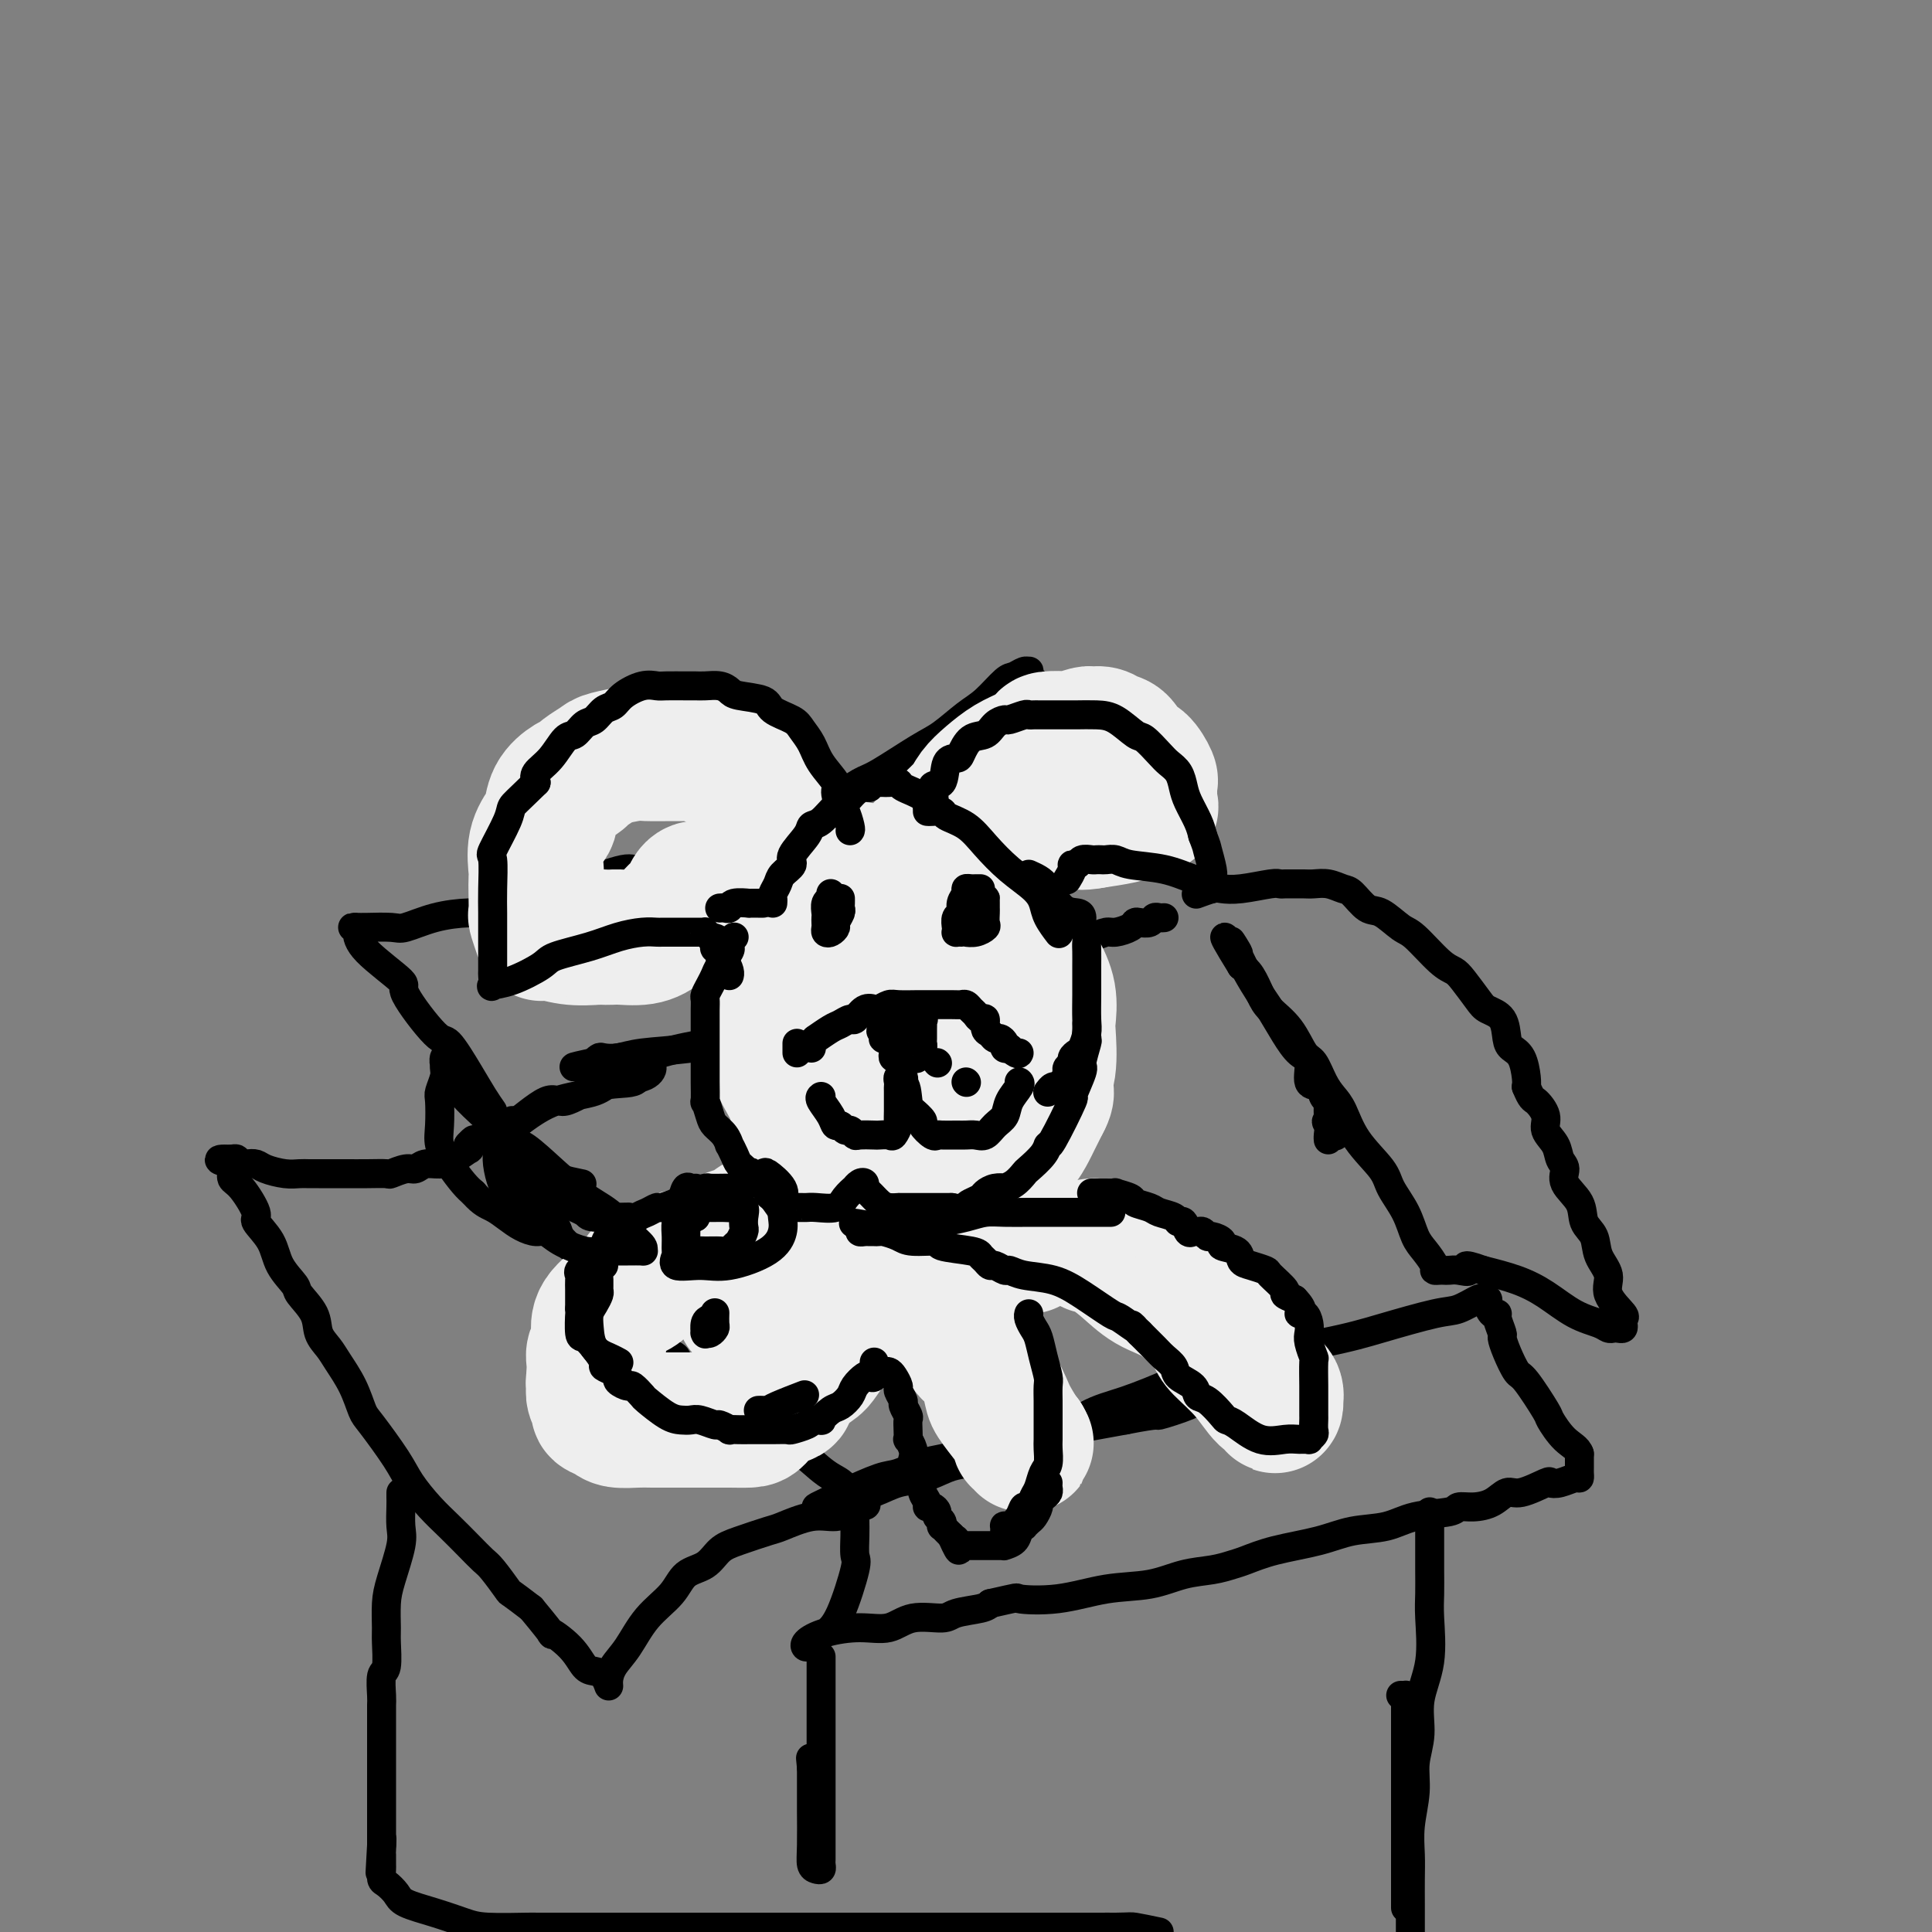 <svg viewBox='0 0 400 400' version='1.1' xmlns='http://www.w3.org/2000/svg' xmlns:xlink='http://www.w3.org/1999/xlink'><rect x="0" y="0" width="400" height="400" fill="#808080" stroke="none"/><g fill='none' stroke='rgb(0,0,0)' stroke-width='6' stroke-linecap='round' stroke-linejoin='round'><path d='M102,230c-0.616,-0.884 -1.232,-1.768 -2,-3c-0.768,-1.232 -1.688,-2.812 -3,-5c-1.312,-2.188 -3.017,-4.983 -4,-6c-0.983,-1.017 -1.245,-0.255 -3,-2c-1.755,-1.745 -5.005,-5.998 -6,-8c-0.995,-2.002 0.265,-1.752 -1,-3c-1.265,-1.248 -5.054,-3.995 -7,-6c-1.946,-2.005 -2.049,-3.269 -2,-4c0.049,-0.731 0.251,-0.928 0,-1c-0.251,-0.072 -0.954,-0.017 -1,0c-0.046,0.017 0.565,-0.002 1,0c0.435,0.002 0.695,0.025 2,0c1.305,-0.025 3.654,-0.097 5,0c1.346,0.097 1.689,0.364 3,0c1.311,-0.364 3.589,-1.358 6,-2c2.411,-0.642 4.955,-0.931 7,-1c2.045,-0.069 3.592,0.082 5,0c1.408,-0.082 2.678,-0.398 4,-1c1.322,-0.602 2.695,-1.490 4,-2c1.305,-0.510 2.543,-0.642 4,-1c1.457,-0.358 3.133,-0.941 6,-2c2.867,-1.059 6.926,-2.593 9,-3c2.074,-0.407 2.164,0.312 4,0c1.836,-0.312 5.418,-1.656 9,-3'/><path d='M142,177c7.231,-2.199 5.308,-1.695 6,-2c0.692,-0.305 4.000,-1.417 6,-2c2.000,-0.583 2.692,-0.636 4,-1c1.308,-0.364 3.230,-1.039 5,-2c1.770,-0.961 3.386,-2.208 5,-3c1.614,-0.792 3.224,-1.130 5,-2c1.776,-0.870 3.717,-2.270 5,-3c1.283,-0.730 1.907,-0.788 4,-2c2.093,-1.212 5.657,-3.579 8,-5c2.343,-1.421 3.467,-1.896 5,-3c1.533,-1.104 3.475,-2.835 5,-4c1.525,-1.165 2.633,-1.762 4,-3c1.367,-1.238 2.993,-3.117 4,-4c1.007,-0.883 1.393,-0.770 2,-1c0.607,-0.230 1.434,-0.805 2,-1c0.566,-0.195 0.872,-0.012 1,0c0.128,0.012 0.078,-0.146 0,0c-0.078,0.146 -0.185,0.598 0,1c0.185,0.402 0.661,0.755 1,1c0.339,0.245 0.540,0.381 1,1c0.460,0.619 1.180,1.720 2,3c0.820,1.280 1.739,2.738 4,6c2.261,3.262 5.864,8.328 8,11c2.136,2.672 2.806,2.950 4,4c1.194,1.050 2.913,2.871 4,4c1.087,1.129 1.544,1.564 2,2'/><path d='M239,172c4.403,5.622 1.909,3.176 1,2c-0.909,-1.176 -0.233,-1.081 0,-1c0.233,0.081 0.024,0.147 -1,-1c-1.024,-1.147 -2.864,-3.507 -4,-5c-1.136,-1.493 -1.568,-2.119 -2,-3c-0.432,-0.881 -0.864,-2.019 -2,-3c-1.136,-0.981 -2.976,-1.806 -4,-3c-1.024,-1.194 -1.231,-2.757 -2,-4c-0.769,-1.243 -2.101,-2.165 -3,-3c-0.899,-0.835 -1.365,-1.583 -2,-2c-0.635,-0.417 -1.438,-0.504 -2,-1c-0.562,-0.496 -0.882,-1.403 -1,-2c-0.118,-0.597 -0.034,-0.885 0,-1c0.034,-0.115 0.017,-0.058 0,0'/><path d='M104,233c0.131,0.590 0.263,1.179 2,0c1.737,-1.179 5.081,-4.128 7,-5c1.919,-0.872 2.413,0.331 4,0c1.587,-0.331 4.266,-2.197 7,-3c2.734,-0.803 5.521,-0.543 7,-1c1.479,-0.457 1.648,-1.632 2,-2c0.352,-0.368 0.887,0.072 1,0c0.113,-0.072 -0.195,-0.654 0,-1c0.195,-0.346 0.893,-0.456 1,0c0.107,0.456 -0.377,1.479 -2,2c-1.623,0.521 -4.383,0.542 -6,1c-1.617,0.458 -2.089,1.354 -4,2c-1.911,0.646 -5.260,1.042 -8,2c-2.740,0.958 -4.870,2.479 -7,4'/><path d='M108,232c-4.273,1.482 -2.456,0.186 -2,0c0.456,-0.186 -0.449,0.737 -1,1c-0.551,0.263 -0.747,-0.136 -1,0c-0.253,0.136 -0.564,0.806 -1,1c-0.436,0.194 -0.996,-0.088 -1,0c-0.004,0.088 0.549,0.546 0,1c-0.549,0.454 -2.199,0.905 -3,1c-0.801,0.095 -0.754,-0.167 -1,0c-0.246,0.167 -0.785,0.762 -1,1c-0.215,0.238 -0.108,0.119 0,0'/><path d='M97,237c-0.072,0.475 -0.144,0.949 0,1c0.144,0.051 0.505,-0.322 0,0c-0.505,0.322 -1.877,1.339 -3,2c-1.123,0.661 -1.997,0.965 -3,1c-1.003,0.035 -2.136,-0.201 -3,0c-0.864,0.201 -1.458,0.838 -2,1c-0.542,0.162 -1.031,-0.153 -2,0c-0.969,0.153 -2.418,0.773 -3,1c-0.582,0.227 -0.296,0.061 -1,0c-0.704,-0.061 -2.399,-0.016 -4,0c-1.601,0.016 -3.107,0.004 -4,0c-0.893,-0.004 -1.174,-0.001 -2,0c-0.826,0.001 -2.199,0.000 -3,0c-0.801,-0.000 -1.031,0.001 -1,0c0.031,-0.001 0.324,-0.003 0,0c-0.324,0.003 -1.266,0.011 -2,0c-0.734,-0.011 -1.260,-0.042 -2,0c-0.740,0.042 -1.695,0.156 -3,0c-1.305,-0.156 -2.962,-0.581 -4,-1c-1.038,-0.419 -1.459,-0.830 -2,-1c-0.541,-0.170 -1.203,-0.098 -2,0c-0.797,0.098 -1.729,0.222 -2,0c-0.271,-0.222 0.119,-0.791 0,-1c-0.119,-0.209 -0.748,-0.060 -1,0c-0.252,0.060 -0.126,0.030 0,0'/><path d='M48,240c-5.104,-0.229 -1.363,0.698 0,1c1.363,0.302 0.349,-0.021 0,0c-0.349,0.021 -0.033,0.385 0,1c0.033,0.615 -0.216,1.482 0,2c0.216,0.518 0.896,0.686 2,2c1.104,1.314 2.633,3.774 3,5c0.367,1.226 -0.426,1.219 0,2c0.426,0.781 2.072,2.351 3,4c0.928,1.649 1.137,3.379 2,5c0.863,1.621 2.381,3.133 3,4c0.619,0.867 0.339,1.087 1,2c0.661,0.913 2.264,2.518 3,4c0.736,1.482 0.607,2.842 1,4c0.393,1.158 1.310,2.116 2,3c0.690,0.884 1.154,1.695 2,3c0.846,1.305 2.073,3.103 3,5c0.927,1.897 1.553,3.893 2,5c0.447,1.107 0.716,1.324 2,3c1.284,1.676 3.582,4.812 5,7c1.418,2.188 1.955,3.430 3,5c1.045,1.570 2.596,3.468 4,5c1.404,1.532 2.660,2.698 4,4c1.340,1.302 2.762,2.739 4,4c1.238,1.261 2.290,2.346 3,3c0.710,0.654 1.077,0.876 2,2c0.923,1.124 2.402,3.149 3,4c0.598,0.851 0.314,0.529 1,1c0.686,0.471 2.343,1.736 4,3'/><path d='M110,333c6.120,7.354 3.919,5.240 4,5c0.081,-0.240 2.442,1.394 4,3c1.558,1.606 2.312,3.185 3,4c0.688,0.815 1.310,0.865 2,1c0.690,0.135 1.447,0.356 2,1c0.553,0.644 0.901,1.713 1,2c0.099,0.287 -0.052,-0.208 0,-1c0.052,-0.792 0.305,-1.883 1,-3c0.695,-1.117 1.831,-2.262 3,-4c1.169,-1.738 2.371,-4.069 4,-6c1.629,-1.931 3.686,-3.462 5,-5c1.314,-1.538 1.886,-3.085 3,-4c1.114,-0.915 2.770,-1.200 4,-2c1.230,-0.800 2.032,-2.117 3,-3c0.968,-0.883 2.100,-1.332 4,-2c1.900,-0.668 4.568,-1.556 6,-2c1.432,-0.444 1.627,-0.444 3,-1c1.373,-0.556 3.923,-1.668 6,-2c2.077,-0.332 3.680,0.117 5,0c1.320,-0.117 2.355,-0.801 3,-1c0.645,-0.199 0.898,0.086 1,0c0.102,-0.086 0.051,-0.543 0,-1'/><path d='M177,312c4.411,-1.178 1.438,0.377 0,0c-1.438,-0.377 -1.341,-2.688 -2,-4c-0.659,-1.312 -2.073,-1.626 -4,-3c-1.927,-1.374 -4.366,-3.807 -6,-5c-1.634,-1.193 -2.463,-1.145 -4,-2c-1.537,-0.855 -3.783,-2.614 -6,-4c-2.217,-1.386 -4.404,-2.399 -6,-4c-1.596,-1.601 -2.600,-3.791 -4,-5c-1.400,-1.209 -3.196,-1.437 -4,-2c-0.804,-0.563 -0.616,-1.463 -1,-2c-0.384,-0.537 -1.339,-0.712 -2,-1c-0.661,-0.288 -1.029,-0.688 -2,-2c-0.971,-1.312 -2.545,-3.537 -4,-5c-1.455,-1.463 -2.789,-2.163 -4,-3c-1.211,-0.837 -2.298,-1.811 -3,-3c-0.702,-1.189 -1.019,-2.594 -2,-4c-0.981,-1.406 -2.625,-2.814 -4,-4c-1.375,-1.186 -2.481,-2.150 -3,-3c-0.519,-0.850 -0.450,-1.588 -1,-2c-0.550,-0.412 -1.720,-0.500 -2,-1c-0.280,-0.500 0.331,-1.411 0,-2c-0.331,-0.589 -1.605,-0.854 -2,-1c-0.395,-0.146 0.090,-0.173 0,-1c-0.090,-0.827 -0.755,-2.453 -1,-3c-0.245,-0.547 -0.070,-0.013 0,0c0.070,0.013 0.035,-0.493 0,-1'/><path d='M110,245c-0.644,-1.287 -0.755,-0.504 -1,-1c-0.245,-0.496 -0.625,-2.270 -1,-3c-0.375,-0.730 -0.745,-0.417 -1,-1c-0.255,-0.583 -0.394,-2.062 -1,-3c-0.606,-0.938 -1.679,-1.336 -2,-2c-0.321,-0.664 0.110,-1.594 0,-2c-0.110,-0.406 -0.762,-0.287 -1,0c-0.238,0.287 -0.061,0.742 0,1c0.061,0.258 0.006,0.320 0,1c-0.006,0.680 0.036,1.980 0,3c-0.036,1.020 -0.149,1.762 0,3c0.149,1.238 0.562,2.973 1,4c0.438,1.027 0.901,1.348 1,2c0.099,0.652 -0.166,1.637 0,2c0.166,0.363 0.762,0.104 1,0c0.238,-0.104 0.119,-0.052 0,0'/><path d='M176,309c0.423,-0.178 0.845,-0.355 1,0c0.155,0.355 0.041,1.244 0,2c-0.041,0.756 -0.009,1.379 0,2c0.009,0.621 -0.006,1.240 0,2c0.006,0.760 0.034,1.660 0,3c-0.034,1.340 -0.131,3.118 0,4c0.131,0.882 0.491,0.866 0,3c-0.491,2.134 -1.833,6.419 -3,9c-1.167,2.581 -2.157,3.460 -3,4c-0.843,0.540 -1.537,0.741 -2,1c-0.463,0.259 -0.695,0.577 -1,1c-0.305,0.423 -0.683,0.953 -1,1c-0.317,0.047 -0.573,-0.387 0,-1c0.573,-0.613 1.974,-1.403 4,-2c2.026,-0.597 4.675,-1.000 7,-1c2.325,0.000 4.325,0.403 6,0c1.675,-0.403 3.026,-1.614 5,-2c1.974,-0.386 4.570,0.051 6,0c1.430,-0.051 1.693,-0.591 3,-1c1.307,-0.409 3.659,-0.688 5,-1c1.341,-0.312 1.670,-0.656 2,-1'/><path d='M205,332c6.727,-1.494 5.046,-1.230 6,-1c0.954,0.230 4.544,0.427 8,0c3.456,-0.427 6.778,-1.477 10,-2c3.222,-0.523 6.345,-0.521 9,-1c2.655,-0.479 4.842,-1.441 7,-2c2.158,-0.559 4.288,-0.716 6,-1c1.712,-0.284 3.008,-0.696 4,-1c0.992,-0.304 1.682,-0.500 3,-1c1.318,-0.500 3.265,-1.304 6,-2c2.735,-0.696 6.256,-1.286 9,-2c2.744,-0.714 4.709,-1.554 7,-2c2.291,-0.446 4.909,-0.497 7,-1c2.091,-0.503 3.655,-1.457 6,-2c2.345,-0.543 5.471,-0.675 7,-1c1.529,-0.325 1.460,-0.841 2,-1c0.540,-0.159 1.690,0.041 3,0c1.310,-0.041 2.781,-0.323 4,-1c1.219,-0.677 2.188,-1.750 3,-2c0.812,-0.250 1.468,0.321 3,0c1.532,-0.321 3.941,-1.535 5,-2c1.059,-0.465 0.767,-0.180 1,0c0.233,0.180 0.991,0.255 2,0c1.009,-0.255 2.270,-0.841 3,-1c0.730,-0.159 0.928,0.109 1,0c0.072,-0.109 0.019,-0.596 0,-1c-0.019,-0.404 -0.005,-0.724 0,-1c0.005,-0.276 0.001,-0.507 0,-1c-0.001,-0.493 -0.001,-1.246 0,-2'/><path d='M327,301c-0.343,-1.218 -1.702,-1.763 -3,-3c-1.298,-1.237 -2.536,-3.167 -3,-4c-0.464,-0.833 -0.153,-0.570 -1,-2c-0.847,-1.430 -2.853,-4.552 -4,-6c-1.147,-1.448 -1.436,-1.221 -2,-2c-0.564,-0.779 -1.404,-2.563 -2,-4c-0.596,-1.437 -0.947,-2.527 -1,-3c-0.053,-0.473 0.192,-0.329 0,-1c-0.192,-0.671 -0.821,-2.155 -1,-3c-0.179,-0.845 0.092,-1.049 0,-1c-0.092,0.049 -0.547,0.351 -1,0c-0.453,-0.351 -0.904,-1.355 -1,-2c-0.096,-0.645 0.165,-0.932 0,-1c-0.165,-0.068 -0.754,0.082 -1,0c-0.246,-0.082 -0.149,-0.396 -1,0c-0.851,0.396 -2.651,1.501 -4,2c-1.349,0.499 -2.246,0.390 -5,1c-2.754,0.610 -7.364,1.938 -11,3c-3.636,1.062 -6.296,1.856 -12,3c-5.704,1.144 -14.450,2.636 -20,4c-5.550,1.364 -7.904,2.600 -11,4c-3.096,1.400 -6.933,2.963 -10,4c-3.067,1.037 -5.364,1.548 -8,3c-2.636,1.452 -5.610,3.843 -8,5c-2.390,1.157 -4.195,1.078 -6,1'/><path d='M211,299c-7.756,3.257 -5.645,2.899 -6,3c-0.355,0.101 -3.177,0.660 -5,1c-1.823,0.340 -2.648,0.462 -4,1c-1.352,0.538 -3.230,1.493 -5,2c-1.770,0.507 -3.433,0.566 -5,1c-1.567,0.434 -3.038,1.241 -5,2c-1.962,0.759 -4.415,1.469 -6,2c-1.585,0.531 -2.300,0.884 -3,1c-0.700,0.116 -1.383,-0.004 -2,0c-0.617,0.004 -1.167,0.132 -1,0c0.167,-0.132 1.052,-0.526 2,-1c0.948,-0.474 1.960,-1.030 4,-2c2.040,-0.970 5.107,-2.354 7,-3c1.893,-0.646 2.611,-0.553 4,-1c1.389,-0.447 3.449,-1.433 5,-2c1.551,-0.567 2.592,-0.715 4,-1c1.408,-0.285 3.183,-0.705 5,-1c1.817,-0.295 3.678,-0.463 5,-1c1.322,-0.537 2.107,-1.443 4,-2c1.893,-0.557 4.894,-0.765 7,-1c2.106,-0.235 3.316,-0.496 6,-1c2.684,-0.504 6.842,-1.252 11,-2'/><path d='M233,294c7.741,-1.515 6.092,-0.802 7,-1c0.908,-0.198 4.373,-1.307 6,-2c1.627,-0.693 1.417,-0.970 2,-1c0.583,-0.030 1.960,0.188 3,0c1.040,-0.188 1.741,-0.781 2,-1c0.259,-0.219 0.074,-0.062 0,0c-0.074,0.062 -0.037,0.031 0,0'/><path d='M83,309c-0.004,0.298 -0.008,0.596 0,1c0.008,0.404 0.026,0.914 0,2c-0.026,1.086 -0.098,2.749 0,4c0.098,1.251 0.366,2.089 0,4c-0.366,1.911 -1.365,4.894 -2,7c-0.635,2.106 -0.906,3.335 -1,5c-0.094,1.665 -0.011,3.766 0,5c0.011,1.234 -0.050,1.600 0,3c0.050,1.400 0.209,3.832 0,5c-0.209,1.168 -0.788,1.071 -1,2c-0.212,0.929 -0.057,2.885 0,4c0.057,1.115 0.015,1.388 0,2c-0.015,0.612 -0.004,1.562 0,2c0.004,0.438 0.001,0.365 0,1c-0.001,0.635 -0.000,1.977 0,3c0.000,1.023 0.000,1.725 0,2c-0.000,0.275 -0.000,0.123 0,1c0.000,0.877 0.000,2.784 0,4c-0.000,1.216 -0.000,1.740 0,2c0.000,0.260 0.000,0.255 0,1c-0.000,0.745 -0.000,2.241 0,3c0.000,0.759 0.000,0.781 0,1c-0.000,0.219 -0.000,0.635 0,1c0.000,0.365 0.000,0.678 0,1c-0.000,0.322 -0.000,0.653 0,1c0.000,0.347 0.000,0.712 0,1c-0.000,0.288 -0.000,0.501 0,1c0.000,0.499 0.000,1.286 0,2c-0.000,0.714 -0.000,1.357 0,2'/><path d='M79,382c-0.619,11.241 -0.166,2.842 0,0c0.166,-2.842 0.044,-0.128 0,1c-0.044,1.128 -0.010,0.668 0,1c0.010,0.332 -0.005,1.454 0,2c0.005,0.546 0.029,0.516 0,1c-0.029,0.484 -0.109,1.480 0,2c0.109,0.520 0.409,0.562 1,1c0.591,0.438 1.472,1.270 2,2c0.528,0.730 0.702,1.359 2,2c1.298,0.641 3.720,1.296 6,2c2.280,0.704 4.419,1.457 6,2c1.581,0.543 2.606,0.878 5,1c2.394,0.122 6.157,0.033 8,0c1.843,-0.033 1.765,-0.009 2,0c0.235,0.009 0.782,0.002 2,0c1.218,-0.002 3.107,-0.001 5,0c1.893,0.001 3.792,0.000 5,0c1.208,-0.000 1.726,-0.000 3,0c1.274,0.000 3.304,0.000 7,0c3.696,-0.000 9.060,-0.000 11,0c1.940,0.000 0.458,0.000 3,0c2.542,-0.000 9.109,-0.000 13,0c3.891,0.000 5.105,0.000 7,0c1.895,-0.000 4.471,-0.000 7,0c2.529,0.000 5.010,0.000 7,0c1.990,-0.000 3.489,-0.000 6,0c2.511,0.000 6.034,0.000 9,0c2.966,-0.000 5.375,-0.000 8,0c2.625,0.000 5.464,0.000 8,0c2.536,-0.000 4.768,-0.000 7,0'/><path d='M219,399c19.011,-0.003 7.539,-0.011 5,0c-2.539,0.011 3.855,0.041 7,0c3.145,-0.041 3.041,-0.155 4,0c0.959,0.155 2.979,0.577 5,1'/><path d='M296,313c-0.000,1.469 -0.001,2.937 0,4c0.001,1.063 0.002,1.720 0,3c-0.002,1.280 -0.008,3.183 0,5c0.008,1.817 0.032,3.548 0,5c-0.032,1.452 -0.118,2.624 0,5c0.118,2.376 0.439,5.956 0,9c-0.439,3.044 -1.638,5.551 -2,8c-0.362,2.449 0.113,4.839 0,7c-0.113,2.161 -0.815,4.092 -1,6c-0.185,1.908 0.147,3.792 0,6c-0.147,2.208 -0.771,4.740 -1,7c-0.229,2.260 -0.061,4.246 0,6c0.061,1.754 0.016,3.274 0,5c-0.016,1.726 -0.004,3.657 0,5c0.004,1.343 0.001,2.098 0,3c-0.001,0.902 -0.001,1.951 0,3'/><path d='M291,395c0.000,0.009 0.000,0.018 0,0c-0.000,-0.018 -0.000,-0.062 0,-2c0.000,-1.938 0.000,-5.770 0,-8c-0.000,-2.230 -0.000,-2.857 0,-4c0.000,-1.143 0.000,-2.800 0,-5c-0.000,-2.200 -0.000,-4.941 0,-7c0.000,-2.059 0.000,-3.434 0,-5c-0.000,-1.566 -0.000,-3.323 0,-5c0.000,-1.677 0.001,-3.272 0,-4c-0.001,-0.728 -0.004,-0.587 0,-1c0.004,-0.413 0.015,-1.379 0,-2c-0.015,-0.621 -0.056,-0.899 0,-1c0.056,-0.101 0.207,-0.027 0,0c-0.207,0.027 -0.774,0.008 -1,0c-0.226,-0.008 -0.113,-0.004 0,0'/><path d='M170,343c-0.000,0.342 -0.000,0.684 0,1c0.000,0.316 0.000,0.606 0,1c-0.000,0.394 -0.000,0.890 0,2c0.000,1.110 0.000,2.832 0,4c-0.000,1.168 -0.000,1.781 0,3c0.000,1.219 0.000,3.043 0,4c-0.000,0.957 -0.000,1.046 0,2c0.000,0.954 0.000,2.772 0,4c-0.000,1.228 -0.000,1.866 0,3c0.000,1.134 0.000,2.765 0,4c-0.000,1.235 -0.000,2.075 0,3c0.000,0.925 0.000,1.936 0,3c-0.000,1.064 -0.000,2.183 0,3c0.000,0.817 0.001,1.333 0,2c-0.001,0.667 -0.003,1.486 0,2c0.003,0.514 0.011,0.725 0,1c-0.011,0.275 -0.041,0.615 0,1c0.041,0.385 0.155,0.815 0,1c-0.155,0.185 -0.577,0.125 -1,0c-0.423,-0.125 -0.845,-0.316 -1,-1c-0.155,-0.684 -0.041,-1.863 0,-4c0.041,-2.137 0.011,-5.233 0,-7c-0.011,-1.767 -0.003,-2.207 0,-3c0.003,-0.793 0.001,-1.941 0,-3c-0.001,-1.059 -0.000,-2.030 0,-3'/><path d='M168,366c-0.333,-3.500 -0.167,-1.750 0,0'/><path d='M168,215c2.200,-1.178 4.400,-2.357 6,-3c1.600,-0.643 2.601,-0.751 4,-1c1.399,-0.249 3.196,-0.640 4,-1c0.804,-0.360 0.616,-0.689 1,-1c0.384,-0.311 1.340,-0.606 2,-1c0.660,-0.394 1.024,-0.889 1,-1c-0.024,-0.111 -0.437,0.160 0,0c0.437,-0.160 1.724,-0.751 3,-1c1.276,-0.249 2.541,-0.157 4,0c1.459,0.157 3.111,0.379 5,0c1.889,-0.379 4.016,-1.358 5,-2c0.984,-0.642 0.826,-0.949 1,-1c0.174,-0.051 0.682,0.152 1,0c0.318,-0.152 0.447,-0.658 -1,0c-1.447,0.658 -4.468,2.479 -6,3c-1.532,0.521 -1.574,-0.260 -4,0c-2.426,0.260 -7.236,1.561 -12,3c-4.764,1.439 -9.481,3.016 -14,4c-4.519,0.984 -8.839,1.374 -13,2c-4.161,0.626 -8.161,1.487 -12,2c-3.839,0.513 -7.516,0.677 -10,1c-2.484,0.323 -3.773,0.805 -5,1c-1.227,0.195 -2.391,0.104 -3,0c-0.609,-0.104 -0.664,-0.220 -1,0c-0.336,0.220 -0.953,0.777 -1,1c-0.047,0.223 0.477,0.111 1,0'/><path d='M124,220c-11.528,2.223 -0.849,-0.220 4,-1c4.849,-0.780 3.869,0.102 5,0c1.131,-0.102 4.372,-1.190 8,-2c3.628,-0.810 7.641,-1.343 11,-2c3.359,-0.657 6.063,-1.437 9,-2c2.937,-0.563 6.109,-0.910 10,-2c3.891,-1.090 8.503,-2.925 12,-4c3.497,-1.075 5.878,-1.391 8,-2c2.122,-0.609 3.984,-1.512 6,-2c2.016,-0.488 4.186,-0.561 6,-1c1.814,-0.439 3.270,-1.245 5,-2c1.730,-0.755 3.732,-1.459 5,-2c1.268,-0.541 1.802,-0.918 3,-1c1.198,-0.082 3.059,0.132 4,0c0.941,-0.132 0.961,-0.609 1,-1c0.039,-0.391 0.098,-0.696 1,-1c0.902,-0.304 2.648,-0.607 4,-1c1.352,-0.393 2.312,-0.876 3,-1c0.688,-0.124 1.105,0.111 2,0c0.895,-0.111 2.267,-0.570 3,-1c0.733,-0.430 0.826,-0.833 1,-1c0.174,-0.167 0.429,-0.097 1,0c0.571,0.097 1.460,0.222 2,0c0.540,-0.222 0.732,-0.792 1,-1c0.268,-0.208 0.610,-0.056 1,0c0.390,0.056 0.826,0.016 1,0c0.174,-0.016 0.087,-0.008 0,0'/><path d='M248,185c-0.300,0.111 -0.599,0.222 0,0c0.599,-0.222 2.097,-0.777 3,-1c0.903,-0.223 1.211,-0.112 2,0c0.789,0.112 2.060,0.226 4,0c1.940,-0.226 4.550,-0.793 6,-1c1.450,-0.207 1.739,-0.055 2,0c0.261,0.055 0.495,0.014 1,0c0.505,-0.014 1.280,-0.000 2,0c0.720,0.000 1.385,-0.013 2,0c0.615,0.013 1.179,0.053 2,0c0.821,-0.053 1.898,-0.199 3,0c1.102,0.199 2.228,0.743 3,1c0.772,0.257 1.191,0.226 2,1c0.809,0.774 2.009,2.354 3,3c0.991,0.646 1.774,0.358 3,1c1.226,0.642 2.894,2.215 4,3c1.106,0.785 1.651,0.784 3,2c1.349,1.216 3.501,3.649 5,5c1.499,1.351 2.346,1.620 3,2c0.654,0.380 1.117,0.872 2,2c0.883,1.128 2.186,2.894 3,4c0.814,1.106 1.139,1.554 2,2c0.861,0.446 2.259,0.889 3,2c0.741,1.111 0.826,2.889 1,4c0.174,1.111 0.438,1.556 1,2c0.562,0.444 1.420,0.889 2,2c0.580,1.111 0.880,2.889 1,4c0.120,1.111 0.060,1.556 0,2'/><path d='M316,225c1.097,2.702 1.340,2.457 2,3c0.660,0.543 1.736,1.874 2,3c0.264,1.126 -0.286,2.047 0,3c0.286,0.953 1.408,1.938 2,3c0.592,1.062 0.654,2.203 1,3c0.346,0.797 0.975,1.251 1,2c0.025,0.749 -0.556,1.792 0,3c0.556,1.208 2.248,2.581 3,4c0.752,1.419 0.563,2.885 1,4c0.437,1.115 1.502,1.878 2,3c0.498,1.122 0.431,2.601 1,4c0.569,1.399 1.774,2.717 2,4c0.226,1.283 -0.527,2.530 0,4c0.527,1.470 2.334,3.165 3,4c0.666,0.835 0.189,0.812 0,1c-0.189,0.188 -0.092,0.587 0,1c0.092,0.413 0.179,0.840 0,1c-0.179,0.160 -0.622,0.053 -1,0c-0.378,-0.053 -0.690,-0.051 -1,0c-0.310,0.051 -0.618,0.151 -1,0c-0.382,-0.151 -0.837,-0.554 -2,-1c-1.163,-0.446 -3.033,-0.934 -5,-2c-1.967,-1.066 -4.029,-2.710 -6,-4c-1.971,-1.290 -3.849,-2.226 -6,-3c-2.151,-0.774 -4.576,-1.387 -7,-2'/><path d='M307,263c-5.073,-1.856 -3.257,-0.498 -3,0c0.257,0.498 -1.046,0.134 -2,0c-0.954,-0.134 -1.561,-0.037 -2,0c-0.439,0.037 -0.712,0.015 -1,0c-0.288,-0.015 -0.591,-0.022 -1,0c-0.409,0.022 -0.923,0.072 -1,0c-0.077,-0.072 0.284,-0.266 0,-1c-0.284,-0.734 -1.214,-2.007 -2,-3c-0.786,-0.993 -1.428,-1.705 -2,-3c-0.572,-1.295 -1.073,-3.172 -2,-5c-0.927,-1.828 -2.279,-3.606 -3,-5c-0.721,-1.394 -0.812,-2.406 -2,-4c-1.188,-1.594 -3.473,-3.772 -5,-6c-1.527,-2.228 -2.295,-4.506 -3,-6c-0.705,-1.494 -1.345,-2.206 -2,-3c-0.655,-0.794 -1.324,-1.672 -2,-3c-0.676,-1.328 -1.360,-3.106 -2,-4c-0.640,-0.894 -1.235,-0.904 -2,-2c-0.765,-1.096 -1.699,-3.277 -3,-5c-1.301,-1.723 -2.967,-2.988 -4,-4c-1.033,-1.012 -1.432,-1.773 -2,-3c-0.568,-1.227 -1.305,-2.922 -2,-4c-0.695,-1.078 -1.347,-1.539 -2,-2'/><path d='M257,200c-6.343,-10.284 -2.201,-4.494 -1,-3c1.201,1.494 -0.538,-1.309 -1,-2c-0.462,-0.691 0.354,0.730 1,2c0.646,1.270 1.121,2.389 2,4c0.879,1.611 2.163,3.714 3,5c0.837,1.286 1.228,1.757 2,3c0.772,1.243 1.927,3.260 3,5c1.073,1.740 2.066,3.205 3,4c0.934,0.795 1.809,0.920 2,2c0.191,1.080 -0.303,3.114 0,4c0.303,0.886 1.402,0.623 2,1c0.598,0.377 0.696,1.393 1,2c0.304,0.607 0.813,0.806 1,1c0.187,0.194 0.050,0.382 0,1c-0.050,0.618 -0.013,1.666 0,2c0.013,0.334 0.004,-0.048 0,0c-0.004,0.048 -0.002,0.524 0,1'/><path d='M275,232c2.939,5.669 0.788,2.342 0,1c-0.788,-1.342 -0.211,-0.700 0,0c0.211,0.700 0.057,1.458 0,2c-0.057,0.542 -0.016,0.869 0,1c0.016,0.131 0.008,0.065 0,0'/></g>
<g fill='none' stroke='rgb(186,187,187)' stroke-width='28' stroke-linecap='round' stroke-linejoin='round'><path d='M177,184c-0.551,-0.288 -1.102,-0.576 -2,0c-0.898,0.576 -2.142,2.015 -3,3c-0.858,0.985 -1.330,1.518 -2,2c-0.670,0.482 -1.539,0.915 -2,2c-0.461,1.085 -0.516,2.821 -1,4c-0.484,1.179 -1.397,1.800 -2,3c-0.603,1.200 -0.894,2.981 -1,4c-0.106,1.019 -0.026,1.278 0,2c0.026,0.722 -0.002,1.906 0,3c0.002,1.094 0.035,2.097 0,3c-0.035,0.903 -0.136,1.704 0,3c0.136,1.296 0.510,3.086 1,4c0.490,0.914 1.096,0.952 2,2c0.904,1.048 2.106,3.108 3,4c0.894,0.892 1.481,0.617 2,1c0.519,0.383 0.970,1.423 2,2c1.030,0.577 2.640,0.690 4,1c1.360,0.310 2.469,0.815 4,1c1.531,0.185 3.482,0.050 5,0c1.518,-0.050 2.603,-0.013 4,0c1.397,0.013 3.107,0.004 4,0c0.893,-0.004 0.969,-0.001 1,0c0.031,0.001 0.015,0.001 0,0'/></g>
<g fill='none' stroke='rgb(238,238,238)' stroke-width='28' stroke-linecap='round' stroke-linejoin='round'><path d='M178,180c-1.013,1.234 -2.026,2.467 -3,3c-0.974,0.533 -1.909,0.364 -3,1c-1.091,0.636 -2.339,2.075 -3,3c-0.661,0.925 -0.737,1.336 -1,2c-0.263,0.664 -0.713,1.581 -1,2c-0.287,0.419 -0.410,0.338 -1,1c-0.590,0.662 -1.647,2.065 -2,3c-0.353,0.935 -0.003,1.400 0,2c0.003,0.600 -0.342,1.333 -1,3c-0.658,1.667 -1.630,4.266 -2,6c-0.370,1.734 -0.139,2.602 0,4c0.139,1.398 0.187,3.326 0,5c-0.187,1.674 -0.610,3.095 0,5c0.610,1.905 2.253,4.293 3,6c0.747,1.707 0.597,2.733 2,4c1.403,1.267 4.357,2.774 6,4c1.643,1.226 1.975,2.171 3,3c1.025,0.829 2.744,1.543 4,2c1.256,0.457 2.047,0.658 3,1c0.953,0.342 2.066,0.824 3,1c0.934,0.176 1.689,0.045 3,0c1.311,-0.045 3.177,-0.005 5,0c1.823,0.005 3.605,-0.024 5,0c1.395,0.024 2.405,0.101 4,0c1.595,-0.101 3.774,-0.382 5,-1c1.226,-0.618 1.497,-1.575 2,-2c0.503,-0.425 1.238,-0.320 2,-1c0.762,-0.680 1.551,-2.145 2,-3c0.449,-0.855 0.557,-1.102 1,-2c0.443,-0.898 1.222,-2.449 2,-4'/><path d='M216,228c1.332,-2.398 0.162,-2.394 0,-3c-0.162,-0.606 0.683,-1.821 1,-4c0.317,-2.179 0.107,-5.322 0,-7c-0.107,-1.678 -0.112,-1.893 0,-3c0.112,-1.107 0.340,-3.107 0,-5c-0.340,-1.893 -1.249,-3.677 -2,-5c-0.751,-1.323 -1.344,-2.183 -2,-3c-0.656,-0.817 -1.375,-1.592 -2,-2c-0.625,-0.408 -1.158,-0.450 -2,-1c-0.842,-0.550 -1.995,-1.608 -3,-2c-1.005,-0.392 -1.862,-0.117 -3,0c-1.138,0.117 -2.556,0.078 -4,0c-1.444,-0.078 -2.915,-0.193 -5,0c-2.085,0.193 -4.783,0.693 -7,1c-2.217,0.307 -3.953,0.420 -5,1c-1.047,0.580 -1.405,1.627 -2,2c-0.595,0.373 -1.427,0.071 -2,1c-0.573,0.929 -0.889,3.088 -1,4c-0.111,0.912 -0.019,0.576 0,1c0.019,0.424 -0.036,1.608 0,3c0.036,1.392 0.164,2.993 0,4c-0.164,1.007 -0.620,1.419 0,3c0.620,1.581 2.315,4.332 4,6c1.685,1.668 3.358,2.252 5,3c1.642,0.748 3.251,1.660 5,2c1.749,0.340 3.638,0.108 4,0c0.362,-0.108 -0.804,-0.093 0,0c0.804,0.093 3.576,0.262 5,0c1.424,-0.262 1.499,-0.955 2,-2c0.501,-1.045 1.429,-2.441 2,-4c0.571,-1.559 0.786,-3.279 1,-5'/><path d='M205,213c0.773,-3.643 0.206,-7.249 0,-9c-0.206,-1.751 -0.052,-1.645 0,-2c0.052,-0.355 0.003,-1.170 0,-2c-0.003,-0.830 0.039,-1.676 0,-2c-0.039,-0.324 -0.161,-0.125 -1,0c-0.839,0.125 -2.397,0.175 -4,0c-1.603,-0.175 -3.253,-0.576 -5,0c-1.747,0.576 -3.593,2.129 -5,3c-1.407,0.871 -2.377,1.060 -3,1c-0.623,-0.060 -0.899,-0.370 -1,0c-0.101,0.370 -0.027,1.421 0,2c0.027,0.579 0.007,0.687 0,1c-0.007,0.313 -0.002,0.830 0,1c0.002,0.170 0.001,-0.006 0,0c-0.001,0.006 -0.000,0.194 0,0c0.000,-0.194 0.000,-0.770 0,-1c-0.000,-0.230 -0.000,-0.115 0,0'/><path d='M166,179c-0.010,-0.201 -0.020,-0.401 0,-1c0.020,-0.599 0.072,-1.595 0,-2c-0.072,-0.405 -0.266,-0.218 -1,-1c-0.734,-0.782 -2.009,-2.531 -3,-4c-0.991,-1.469 -1.698,-2.656 -3,-4c-1.302,-1.344 -3.199,-2.843 -4,-4c-0.801,-1.157 -0.505,-1.970 -2,-3c-1.495,-1.030 -4.782,-2.276 -6,-3c-1.218,-0.724 -0.368,-0.927 -1,-1c-0.632,-0.073 -2.747,-0.016 -4,0c-1.253,0.016 -1.643,-0.008 -3,0c-1.357,0.008 -3.681,0.047 -5,0c-1.319,-0.047 -1.634,-0.181 -3,0c-1.366,0.181 -3.782,0.677 -5,1c-1.218,0.323 -1.237,0.472 -2,1c-0.763,0.528 -2.271,1.433 -3,2c-0.729,0.567 -0.681,0.794 -1,1c-0.319,0.206 -1.007,0.391 -2,1c-0.993,0.609 -2.290,1.641 -3,3c-0.710,1.359 -0.831,3.046 -1,4c-0.169,0.954 -0.385,1.177 -1,2c-0.615,0.823 -1.629,2.246 -2,4c-0.371,1.754 -0.101,3.840 0,5c0.101,1.160 0.031,1.394 0,2c-0.031,0.606 -0.022,1.583 0,3c0.022,1.417 0.059,3.273 0,4c-0.059,0.727 -0.212,0.325 0,1c0.212,0.675 0.789,2.428 1,3c0.211,0.572 0.057,-0.038 1,0c0.943,0.038 2.984,0.725 5,1c2.016,0.275 4.008,0.137 6,0'/><path d='M124,194c2.513,0.133 2.796,-0.033 4,0c1.204,0.033 3.331,0.265 5,0c1.669,-0.265 2.881,-1.027 4,-2c1.119,-0.973 2.145,-2.155 3,-3c0.855,-0.845 1.539,-1.351 2,-2c0.461,-0.649 0.699,-1.442 1,-2c0.301,-0.558 0.666,-0.882 1,-1c0.334,-0.118 0.637,-0.032 1,0c0.363,0.032 0.786,0.009 1,0c0.214,-0.009 0.220,-0.003 1,0c0.780,0.003 2.336,0.005 3,0c0.664,-0.005 0.438,-0.015 1,0c0.562,0.015 1.914,0.056 3,0c1.086,-0.056 1.908,-0.207 3,0c1.092,0.207 2.455,0.774 3,1c0.545,0.226 0.273,0.113 0,0'/><path d='M188,182c-0.334,0.138 -0.668,0.277 0,-1c0.668,-1.277 2.338,-3.969 3,-5c0.662,-1.031 0.315,-0.400 1,-1c0.685,-0.600 2.402,-2.429 4,-4c1.598,-1.571 3.078,-2.882 4,-4c0.922,-1.118 1.288,-2.043 2,-3c0.712,-0.957 1.770,-1.945 3,-3c1.230,-1.055 2.632,-2.178 4,-3c1.368,-0.822 2.704,-1.344 4,-2c1.296,-0.656 2.554,-1.448 3,-2c0.446,-0.552 0.079,-0.866 1,-1c0.921,-0.134 3.128,-0.089 4,0c0.872,0.089 0.408,0.224 1,0c0.592,-0.224 2.242,-0.805 3,-1c0.758,-0.195 0.626,-0.003 1,0c0.374,0.003 1.254,-0.184 2,0c0.746,0.184 1.356,0.739 2,1c0.644,0.261 1.321,0.227 2,1c0.679,0.773 1.359,2.354 2,3c0.641,0.646 1.244,0.359 2,1c0.756,0.641 1.667,2.212 2,3c0.333,0.788 0.089,0.793 0,1c-0.089,0.207 -0.021,0.615 0,1c0.021,0.385 -0.004,0.747 0,1c0.004,0.253 0.037,0.396 0,1c-0.037,0.604 -0.142,1.667 0,2c0.142,0.333 0.533,-0.065 0,0c-0.533,0.065 -1.990,0.595 -3,1c-1.010,0.405 -1.574,0.687 -3,1c-1.426,0.313 -3.713,0.656 -6,1'/><path d='M226,170c-2.504,0.465 -2.765,0.128 -4,0c-1.235,-0.128 -3.444,-0.048 -5,0c-1.556,0.048 -2.459,0.066 -3,0c-0.541,-0.066 -0.719,-0.214 -1,0c-0.281,0.214 -0.664,0.789 -1,1c-0.336,0.211 -0.626,0.056 -1,0c-0.374,-0.056 -0.831,-0.015 -1,0c-0.169,0.015 -0.048,0.004 0,0c0.048,-0.004 0.024,-0.002 0,0'/><path d='M187,238c0.143,0.214 0.285,0.427 0,1c-0.285,0.573 -0.999,1.505 -1,2c-0.001,0.495 0.710,0.552 0,1c-0.710,0.448 -2.840,1.287 -4,2c-1.160,0.713 -1.351,1.299 -2,2c-0.649,0.701 -1.756,1.515 -3,2c-1.244,0.485 -2.626,0.640 -4,1c-1.374,0.360 -2.741,0.927 -4,1c-1.259,0.073 -2.409,-0.346 -4,0c-1.591,0.346 -3.624,1.459 -5,2c-1.376,0.541 -2.096,0.512 -3,1c-0.904,0.488 -1.992,1.493 -3,2c-1.008,0.507 -1.937,0.516 -3,1c-1.063,0.484 -2.260,1.443 -3,2c-0.740,0.557 -1.023,0.712 -2,1c-0.977,0.288 -2.648,0.710 -4,1c-1.352,0.290 -2.386,0.449 -3,1c-0.614,0.551 -0.809,1.496 -2,2c-1.191,0.504 -3.379,0.568 -4,1c-0.621,0.432 0.324,1.232 0,2c-0.324,0.768 -1.919,1.504 -3,2c-1.081,0.496 -1.649,0.752 -2,1c-0.351,0.248 -0.485,0.489 -1,1c-0.515,0.511 -1.410,1.292 -2,2c-0.590,0.708 -0.876,1.344 -1,2c-0.124,0.656 -0.086,1.333 0,2c0.086,0.667 0.219,1.323 0,2c-0.219,0.677 -0.790,1.375 -1,2c-0.210,0.625 -0.060,1.179 0,2c0.060,0.821 0.030,1.911 0,3'/><path d='M123,285c-0.314,2.202 -0.100,1.206 0,1c0.100,-0.206 0.086,0.378 0,1c-0.086,0.622 -0.243,1.281 0,2c0.243,0.719 0.887,1.499 1,2c0.113,0.501 -0.305,0.723 0,1c0.305,0.277 1.332,0.610 2,1c0.668,0.390 0.976,0.836 2,1c1.024,0.164 2.762,0.044 4,0c1.238,-0.044 1.975,-0.012 3,0c1.025,0.012 2.337,0.003 4,0c1.663,-0.003 3.677,-0.002 5,0c1.323,0.002 1.957,0.004 3,0c1.043,-0.004 2.497,-0.013 4,0c1.503,0.013 3.054,0.047 4,0c0.946,-0.047 1.286,-0.177 2,-1c0.714,-0.823 1.801,-2.341 3,-3c1.199,-0.659 2.510,-0.459 3,-1c0.490,-0.541 0.158,-1.822 1,-3c0.842,-1.178 2.859,-2.254 4,-3c1.141,-0.746 1.405,-1.161 2,-2c0.595,-0.839 1.522,-2.101 2,-3c0.478,-0.899 0.506,-1.434 1,-2c0.494,-0.566 1.453,-1.164 2,-2c0.547,-0.836 0.683,-1.910 1,-3c0.317,-1.090 0.817,-2.197 1,-3c0.183,-0.803 0.051,-1.304 0,-2c-0.051,-0.696 -0.019,-1.587 0,-3c0.019,-1.413 0.026,-3.348 0,-4c-0.026,-0.652 -0.084,-0.022 0,0c0.084,0.022 0.310,-0.565 0,-1c-0.310,-0.435 -1.155,-0.717 -2,-1'/><path d='M175,257c-1.175,-2.615 -4.114,-0.651 -6,0c-1.886,0.651 -2.719,-0.011 -4,0c-1.281,0.011 -3.009,0.696 -5,2c-1.991,1.304 -4.246,3.228 -5,4c-0.754,0.772 -0.005,0.392 0,1c0.005,0.608 -0.732,2.205 -1,3c-0.268,0.795 -0.068,0.787 0,1c0.068,0.213 0.004,0.645 0,1c-0.004,0.355 0.052,0.631 0,1c-0.052,0.369 -0.213,0.831 0,1c0.213,0.169 0.799,0.045 1,0c0.201,-0.045 0.016,-0.012 1,0c0.984,0.012 3.138,0.003 4,0c0.862,-0.003 0.431,-0.002 0,0'/><path d='M190,266c-0.294,0.439 -0.588,0.878 -1,1c-0.412,0.122 -0.940,-0.072 -1,0c-0.060,0.072 0.350,0.412 0,1c-0.350,0.588 -1.460,1.426 -2,2c-0.540,0.574 -0.510,0.886 -1,1c-0.490,0.114 -1.498,0.031 -2,0c-0.502,-0.031 -0.496,-0.010 -1,0c-0.504,0.010 -1.518,0.009 -2,0c-0.482,-0.009 -0.431,-0.027 -1,0c-0.569,0.027 -1.758,0.098 -2,0c-0.242,-0.098 0.461,-0.366 0,-1c-0.461,-0.634 -2.087,-1.634 -3,-2c-0.913,-0.366 -1.111,-0.098 -1,0c0.111,0.098 0.533,0.025 0,0c-0.533,-0.025 -2.021,-0.003 -3,0c-0.979,0.003 -1.450,-0.013 -2,0c-0.550,0.013 -1.178,0.055 -2,0c-0.822,-0.055 -1.837,-0.207 -3,0c-1.163,0.207 -2.475,0.773 -3,1c-0.525,0.227 -0.262,0.113 0,0'/><path d='M160,269c0.000,0.000 0.100,0.100 0.1,0.1'/><path d='M226,258c0.287,-0.051 0.574,-0.102 1,0c0.426,0.102 0.991,0.356 2,1c1.009,0.644 2.460,1.679 4,3c1.540,1.321 3.167,2.927 5,4c1.833,1.073 3.871,1.614 6,3c2.129,1.386 4.348,3.617 6,5c1.652,1.383 2.737,1.917 4,3c1.263,1.083 2.702,2.715 4,4c1.298,1.285 2.453,2.224 3,3c0.547,0.776 0.486,1.390 1,2c0.514,0.610 1.603,1.217 2,2c0.397,0.783 0.102,1.740 0,2c-0.102,0.260 -0.009,-0.179 0,0c0.009,0.179 -0.064,0.977 0,1c0.064,0.023 0.266,-0.728 0,-1c-0.266,-0.272 -0.999,-0.066 -2,-1c-1.001,-0.934 -2.268,-3.007 -4,-5c-1.732,-1.993 -3.928,-3.907 -5,-5c-1.072,-1.093 -1.019,-1.365 -2,-3c-0.981,-1.635 -2.995,-4.632 -4,-6c-1.005,-1.368 -1.001,-1.105 -1,-1c0.001,0.105 0.001,0.053 0,0'/><path d='M213,258c0.106,-0.453 0.211,-0.906 0,-1c-0.211,-0.094 -0.739,0.172 -1,0c-0.261,-0.172 -0.257,-0.781 -1,-1c-0.743,-0.219 -2.234,-0.049 -3,0c-0.766,0.049 -0.808,-0.023 -1,0c-0.192,0.023 -0.534,0.141 -1,0c-0.466,-0.141 -1.057,-0.539 -2,0c-0.943,0.539 -2.239,2.017 -3,3c-0.761,0.983 -0.989,1.471 -1,2c-0.011,0.529 0.194,1.099 0,2c-0.194,0.901 -0.786,2.133 -1,3c-0.214,0.867 -0.051,1.368 0,2c0.051,0.632 -0.009,1.393 0,2c0.009,0.607 0.086,1.059 0,2c-0.086,0.941 -0.337,2.372 0,4c0.337,1.628 1.262,3.454 2,4c0.738,0.546 1.288,-0.187 2,1c0.712,1.187 1.587,4.294 2,6c0.413,1.706 0.363,2.011 1,3c0.637,0.989 1.960,2.662 3,4c1.040,1.338 1.795,2.342 2,3c0.205,0.658 -0.141,0.970 0,1c0.141,0.030 0.769,-0.223 1,0c0.231,0.223 0.066,0.921 0,1c-0.066,0.079 -0.033,-0.460 0,-1'/><path d='M212,298c1.642,2.887 -0.753,-0.895 -2,-3c-1.247,-2.105 -1.347,-2.533 -2,-4c-0.653,-1.467 -1.857,-3.974 -3,-6c-1.143,-2.026 -2.223,-3.573 -3,-5c-0.777,-1.427 -1.252,-2.736 -2,-4c-0.748,-1.264 -1.769,-2.485 -2,-3c-0.231,-0.515 0.327,-0.324 0,-1c-0.327,-0.676 -1.538,-2.220 -2,-3c-0.462,-0.780 -0.175,-0.797 0,-1c0.175,-0.203 0.240,-0.593 0,-1c-0.240,-0.407 -0.783,-0.831 -1,-1c-0.217,-0.169 -0.109,-0.085 0,0'/><path d='M184,250c-0.310,0.089 -0.619,0.179 -1,0c-0.381,-0.179 -0.833,-0.625 -1,0c-0.167,0.625 -0.048,2.321 0,3c0.048,0.679 0.024,0.339 0,0'/></g>
<g fill='none' stroke='rgb(0,0,0)' stroke-width='6' stroke-linecap='round' stroke-linejoin='round'><path d='M160,187c0.027,-0.358 0.054,-0.715 0,-1c-0.054,-0.285 -0.189,-0.497 0,-1c0.189,-0.503 0.702,-1.297 1,-2c0.298,-0.703 0.380,-1.316 1,-2c0.620,-0.684 1.779,-1.438 2,-2c0.221,-0.562 -0.495,-0.932 0,-2c0.495,-1.068 2.202,-2.834 3,-4c0.798,-1.166 0.689,-1.730 1,-2c0.311,-0.270 1.042,-0.244 2,-1c0.958,-0.756 2.141,-2.293 3,-3c0.859,-0.707 1.392,-0.586 2,-1c0.608,-0.414 1.290,-1.365 2,-2c0.710,-0.635 1.447,-0.955 2,-1c0.553,-0.045 0.922,0.184 1,0c0.078,-0.184 -0.135,-0.781 0,-1c0.135,-0.219 0.618,-0.059 1,0c0.382,0.059 0.663,0.018 1,0c0.337,-0.018 0.732,-0.013 1,0c0.268,0.013 0.411,0.035 1,0c0.589,-0.035 1.626,-0.128 2,0c0.374,0.128 0.086,0.476 1,1c0.914,0.524 3.028,1.223 4,2c0.972,0.777 0.800,1.632 1,2c0.200,0.368 0.771,0.248 1,0c0.229,-0.248 0.114,-0.624 0,-1'/><path d='M193,166c0.970,-0.061 -0.106,-2.213 0,-3c0.106,-0.787 1.392,-0.207 2,-1c0.608,-0.793 0.537,-2.957 1,-4c0.463,-1.043 1.461,-0.965 2,-1c0.539,-0.035 0.621,-0.181 1,-1c0.379,-0.819 1.055,-2.309 2,-3c0.945,-0.691 2.159,-0.581 3,-1c0.841,-0.419 1.311,-1.366 2,-2c0.689,-0.634 1.599,-0.954 2,-1c0.401,-0.046 0.293,0.184 1,0c0.707,-0.184 2.231,-0.781 3,-1c0.769,-0.219 0.785,-0.059 1,0c0.215,0.059 0.628,0.016 1,0c0.372,-0.016 0.703,-0.004 1,0c0.297,0.004 0.561,0.001 1,0c0.439,-0.001 1.053,0.001 2,0c0.947,-0.001 2.225,-0.003 3,0c0.775,0.003 1.046,0.012 2,0c0.954,-0.012 2.591,-0.046 4,0c1.409,0.046 2.590,0.172 4,1c1.410,0.828 3.050,2.356 4,3c0.950,0.644 1.210,0.402 2,1c0.790,0.598 2.108,2.035 3,3c0.892,0.965 1.356,1.458 2,2c0.644,0.542 1.468,1.131 2,2c0.532,0.869 0.771,2.016 1,3c0.229,0.984 0.446,1.803 1,3c0.554,1.197 1.444,2.770 2,4c0.556,1.230 0.778,2.115 1,3'/><path d='M249,173c0.939,2.477 0.788,2.171 1,3c0.212,0.829 0.787,2.793 1,4c0.213,1.207 0.064,1.656 0,2c-0.064,0.344 -0.044,0.583 0,1c0.044,0.417 0.111,1.013 0,1c-0.111,-0.013 -0.400,-0.634 -1,-1c-0.600,-0.366 -1.513,-0.476 -3,-1c-1.487,-0.524 -3.550,-1.461 -6,-2c-2.450,-0.539 -5.287,-0.680 -7,-1c-1.713,-0.320 -2.303,-0.817 -3,-1c-0.697,-0.183 -1.500,-0.050 -2,0c-0.500,0.050 -0.697,0.017 -1,0c-0.303,-0.017 -0.712,-0.019 -1,0c-0.288,0.019 -0.454,0.059 -1,0c-0.546,-0.059 -1.470,-0.219 -2,0c-0.530,0.219 -0.664,0.816 -1,1c-0.336,0.184 -0.874,-0.043 -1,0c-0.126,0.043 0.158,0.358 0,1c-0.158,0.642 -0.760,1.612 -1,2c-0.240,0.388 -0.120,0.194 0,0'/><path d='M176,172c0.093,-0.091 0.185,-0.183 0,-1c-0.185,-0.817 -0.648,-2.360 -1,-3c-0.352,-0.640 -0.594,-0.376 -1,-1c-0.406,-0.624 -0.977,-2.135 -1,-3c-0.023,-0.865 0.502,-1.085 0,-2c-0.502,-0.915 -2.030,-2.524 -3,-4c-0.970,-1.476 -1.384,-2.819 -2,-4c-0.616,-1.181 -1.436,-2.200 -2,-3c-0.564,-0.800 -0.871,-1.380 -2,-2c-1.129,-0.620 -3.078,-1.280 -4,-2c-0.922,-0.720 -0.817,-1.499 -2,-2c-1.183,-0.501 -3.654,-0.723 -5,-1c-1.346,-0.277 -1.566,-0.610 -2,-1c-0.434,-0.390 -1.083,-0.837 -2,-1c-0.917,-0.163 -2.104,-0.043 -3,0c-0.896,0.043 -1.502,0.010 -2,0c-0.498,-0.010 -0.889,0.003 -2,0c-1.111,-0.003 -2.941,-0.022 -4,0c-1.059,0.022 -1.347,0.085 -2,0c-0.653,-0.085 -1.669,-0.317 -3,0c-1.331,0.317 -2.975,1.183 -4,2c-1.025,0.817 -1.429,1.585 -2,2c-0.571,0.415 -1.307,0.476 -2,1c-0.693,0.524 -1.343,1.512 -2,2c-0.657,0.488 -1.322,0.476 -2,1c-0.678,0.524 -1.370,1.582 -2,2c-0.630,0.418 -1.200,0.194 -2,1c-0.800,0.806 -1.831,2.640 -3,4c-1.169,1.360 -2.477,2.246 -3,3c-0.523,0.754 -0.262,1.377 0,2'/><path d='M111,162c-3.905,3.830 -4.668,4.404 -5,5c-0.332,0.596 -0.233,1.215 -1,3c-0.767,1.785 -2.402,4.737 -3,6c-0.598,1.263 -0.160,0.839 0,2c0.160,1.161 0.043,3.908 0,6c-0.043,2.092 -0.011,3.528 0,5c0.011,1.472 0.003,2.981 0,4c-0.003,1.019 -0.000,1.548 0,2c0.000,0.452 -0.002,0.825 0,2c0.002,1.175 0.010,3.151 0,4c-0.010,0.849 -0.038,0.572 0,1c0.038,0.428 0.141,1.563 0,2c-0.141,0.437 -0.528,0.178 0,0c0.528,-0.178 1.970,-0.275 4,-1c2.030,-0.725 4.647,-2.079 6,-3c1.353,-0.921 1.441,-1.410 3,-2c1.559,-0.590 4.589,-1.283 7,-2c2.411,-0.717 4.203,-1.460 6,-2c1.797,-0.540 3.597,-0.877 5,-1c1.403,-0.123 2.407,-0.033 3,0c0.593,0.033 0.774,0.009 1,0c0.226,-0.009 0.498,-0.002 1,0c0.502,0.002 1.235,0.001 2,0c0.765,-0.001 1.563,-0.001 2,0c0.437,0.001 0.512,0.003 1,0c0.488,-0.003 1.389,-0.011 2,0c0.611,0.011 0.934,0.041 1,0c0.066,-0.041 -0.124,-0.155 0,0c0.124,0.155 0.562,0.577 1,1'/><path d='M147,194c3.102,0.406 1.357,1.422 1,2c-0.357,0.578 0.675,0.719 1,1c0.325,0.281 -0.056,0.702 0,1c0.056,0.298 0.551,0.472 1,1c0.449,0.528 0.852,1.410 1,2c0.148,0.590 0.040,0.890 0,1c-0.040,0.110 -0.011,0.032 0,0c0.011,-0.032 0.006,-0.016 0,0'/><path d='M168,217c-0.134,-0.295 -0.269,-0.589 0,-1c0.269,-0.411 0.941,-0.937 1,-1c0.059,-0.063 -0.493,0.339 0,0c0.493,-0.339 2.033,-1.419 3,-2c0.967,-0.581 1.362,-0.664 2,-1c0.638,-0.336 1.518,-0.926 2,-1c0.482,-0.074 0.566,0.369 1,0c0.434,-0.369 1.216,-1.549 2,-2c0.784,-0.451 1.568,-0.173 2,0c0.432,0.173 0.512,0.243 1,0c0.488,-0.243 1.385,-0.797 2,-1c0.615,-0.203 0.949,-0.054 2,0c1.051,0.054 2.821,0.015 4,0c1.179,-0.015 1.769,-0.005 2,0c0.231,0.005 0.103,0.004 1,0c0.897,-0.004 2.818,-0.013 4,0c1.182,0.013 1.626,0.046 2,0c0.374,-0.046 0.679,-0.172 1,0c0.321,0.172 0.660,0.641 1,1c0.340,0.359 0.683,0.607 1,1c0.317,0.393 0.610,0.932 1,1c0.390,0.068 0.878,-0.336 1,0c0.122,0.336 -0.121,1.413 0,2c0.121,0.587 0.606,0.683 1,1c0.394,0.317 0.697,0.856 1,1c0.303,0.144 0.607,-0.106 1,0c0.393,0.106 0.875,0.567 1,1c0.125,0.433 -0.107,0.838 0,1c0.107,0.162 0.554,0.081 1,0'/><path d='M209,217c1.844,1.622 1.956,1.178 2,1c0.044,-0.178 0.022,-0.089 0,0'/><path d='M187,211c-0.425,0.024 -0.850,0.048 -1,0c-0.150,-0.048 -0.026,-0.168 0,0c0.026,0.168 -0.046,0.622 0,1c0.046,0.378 0.208,0.679 0,1c-0.208,0.321 -0.788,0.663 -1,1c-0.212,0.337 -0.058,0.668 0,1c0.058,0.332 0.020,0.663 0,1c-0.020,0.337 -0.021,0.679 0,1c0.021,0.321 0.065,0.622 0,1c-0.065,0.378 -0.239,0.833 0,1c0.239,0.167 0.890,0.047 1,0c0.110,-0.047 -0.321,-0.019 0,0c0.321,0.019 1.392,0.030 2,0c0.608,-0.030 0.751,-0.102 1,0c0.249,0.102 0.603,0.378 1,0c0.397,-0.378 0.839,-1.409 1,-2c0.161,-0.591 0.043,-0.740 0,-1c-0.043,-0.260 -0.012,-0.630 0,-1c0.012,-0.370 0.005,-0.740 0,-1c-0.005,-0.260 -0.008,-0.409 0,-1c0.008,-0.591 0.029,-1.622 0,-2c-0.029,-0.378 -0.107,-0.101 0,0c0.107,0.101 0.398,0.027 0,0c-0.398,-0.027 -1.486,-0.007 -2,0c-0.514,0.007 -0.453,0.000 -1,0c-0.547,-0.000 -1.702,0.005 -2,0c-0.298,-0.005 0.260,-0.022 0,0c-0.260,0.022 -1.339,0.083 -2,0c-0.661,-0.083 -0.903,-0.309 -1,0c-0.097,0.309 -0.048,1.155 0,2'/><path d='M183,213c-1.242,0.475 -0.347,0.663 0,1c0.347,0.337 0.145,0.822 0,1c-0.145,0.178 -0.235,0.048 0,0c0.235,-0.048 0.794,-0.013 1,0c0.206,0.013 0.059,0.004 0,0c-0.059,-0.004 -0.029,-0.002 0,0'/><path d='M170,227c-0.203,0.146 -0.405,0.292 0,1c0.405,0.708 1.418,1.979 2,3c0.582,1.021 0.734,1.794 1,2c0.266,0.206 0.647,-0.155 1,0c0.353,0.155 0.680,0.826 1,1c0.320,0.174 0.634,-0.149 1,0c0.366,0.149 0.784,0.772 1,1c0.216,0.228 0.229,0.063 1,0c0.771,-0.063 2.302,-0.024 3,0c0.698,0.024 0.565,0.032 1,0c0.435,-0.032 1.437,-0.103 2,0c0.563,0.103 0.687,0.381 1,0c0.313,-0.381 0.816,-1.422 1,-2c0.184,-0.578 0.050,-0.694 0,-1c-0.050,-0.306 -0.014,-0.803 0,-2c0.014,-1.197 0.008,-3.093 0,-4c-0.008,-0.907 -0.016,-0.826 0,-1c0.016,-0.174 0.056,-0.603 0,-1c-0.056,-0.397 -0.207,-0.761 0,-1c0.207,-0.239 0.774,-0.354 1,0c0.226,0.354 0.113,1.177 0,2'/><path d='M187,225c0.664,-0.958 0.826,1.646 1,3c0.174,1.354 0.362,1.459 1,2c0.638,0.541 1.727,1.518 2,2c0.273,0.482 -0.271,0.469 0,1c0.271,0.531 1.357,1.607 2,2c0.643,0.393 0.844,0.105 1,0c0.156,-0.105 0.268,-0.026 1,0c0.732,0.026 2.082,0.001 3,0c0.918,-0.001 1.402,0.023 2,0c0.598,-0.023 1.311,-0.092 2,0c0.689,0.092 1.355,0.344 2,0c0.645,-0.344 1.269,-1.283 2,-2c0.731,-0.717 1.569,-1.211 2,-2c0.431,-0.789 0.456,-1.871 1,-3c0.544,-1.129 1.608,-2.304 2,-3c0.392,-0.696 0.112,-0.913 0,-1c-0.112,-0.087 -0.056,-0.043 0,0'/><path d='M203,184c-0.342,-0.005 -0.684,-0.010 -1,0c-0.316,0.010 -0.605,0.034 -1,0c-0.395,-0.034 -0.894,-0.126 -1,0c-0.106,0.126 0.182,0.471 0,1c-0.182,0.529 -0.833,1.242 -1,2c-0.167,0.758 0.151,1.562 0,2c-0.151,0.438 -0.770,0.510 -1,1c-0.230,0.490 -0.072,1.399 0,2c0.072,0.601 0.056,0.893 0,1c-0.056,0.107 -0.153,0.030 0,0c0.153,-0.030 0.556,-0.011 1,0c0.444,0.011 0.928,0.015 1,0c0.072,-0.015 -0.268,-0.049 0,0c0.268,0.049 1.144,0.182 2,0c0.856,-0.182 1.694,-0.678 2,-1c0.306,-0.322 0.082,-0.468 0,-1c-0.082,-0.532 -0.022,-1.449 0,-2c0.022,-0.551 0.005,-0.736 0,-1c-0.005,-0.264 0.002,-0.607 0,-1c-0.002,-0.393 -0.011,-0.834 0,-1c0.011,-0.166 0.044,-0.055 0,0c-0.044,0.055 -0.166,0.053 -1,0c-0.834,-0.053 -2.381,-0.158 -3,0c-0.619,0.158 -0.309,0.579 0,1'/><path d='M200,187c-0.558,-0.457 0.047,0.400 0,1c-0.047,0.600 -0.744,0.944 -1,1c-0.256,0.056 -0.069,-0.177 0,0c0.069,0.177 0.020,0.765 0,1c-0.020,0.235 -0.010,0.118 0,0'/><path d='M172,185c0.113,0.364 0.226,0.727 0,1c-0.226,0.273 -0.793,0.454 -1,1c-0.207,0.546 -0.056,1.456 0,2c0.056,0.544 0.018,0.721 0,1c-0.018,0.279 -0.015,0.660 0,1c0.015,0.340 0.041,0.639 0,1c-0.041,0.361 -0.151,0.784 0,1c0.151,0.216 0.562,0.227 1,0c0.438,-0.227 0.902,-0.690 1,-1c0.098,-0.310 -0.170,-0.465 0,-1c0.170,-0.535 0.778,-1.450 1,-2c0.222,-0.550 0.060,-0.735 0,-1c-0.060,-0.265 -0.016,-0.610 0,-1c0.016,-0.390 0.005,-0.826 0,-1c-0.005,-0.174 -0.002,-0.087 0,0'/><path d='M152,194c-0.408,0.319 -0.816,0.638 -1,1c-0.184,0.362 -0.143,0.768 0,1c0.143,0.232 0.388,0.290 0,1c-0.388,0.710 -1.410,2.073 -2,3c-0.590,0.927 -0.746,1.417 -1,2c-0.254,0.583 -0.604,1.258 -1,2c-0.396,0.742 -0.838,1.549 -1,2c-0.162,0.451 -0.043,0.545 0,1c0.043,0.455 0.012,1.273 0,2c-0.012,0.727 -0.003,1.365 0,2c0.003,0.635 0.001,1.267 0,2c-0.001,0.733 -0.000,1.565 0,2c0.000,0.435 0.000,0.472 0,1c-0.000,0.528 -0.001,1.547 0,3c0.001,1.453 0.003,3.341 0,4c-0.003,0.659 -0.013,0.088 0,1c0.013,0.912 0.048,3.308 0,4c-0.048,0.692 -0.181,-0.318 0,0c0.181,0.318 0.675,1.964 1,3c0.325,1.036 0.483,1.460 1,2c0.517,0.540 1.395,1.195 2,2c0.605,0.805 0.936,1.759 1,2c0.064,0.241 -0.141,-0.231 0,0c0.141,0.231 0.627,1.165 1,2c0.373,0.835 0.631,1.572 1,2c0.369,0.428 0.847,0.548 1,1c0.153,0.452 -0.021,1.234 1,2c1.021,0.766 3.236,1.514 4,2c0.764,0.486 0.075,0.710 0,1c-0.075,0.290 0.462,0.645 1,1'/><path d='M160,248c2.494,3.547 1.729,2.414 2,2c0.271,-0.414 1.578,-0.111 2,0c0.422,0.111 -0.041,0.029 0,0c0.041,-0.029 0.585,-0.006 1,0c0.415,0.006 0.701,-0.004 1,0c0.299,0.004 0.610,0.021 1,0c0.390,-0.021 0.860,-0.082 2,0c1.140,0.082 2.949,0.306 4,0c1.051,-0.306 1.343,-1.140 2,-2c0.657,-0.860 1.678,-1.744 2,-2c0.322,-0.256 -0.055,0.115 0,0c0.055,-0.115 0.543,-0.718 1,-1c0.457,-0.282 0.884,-0.244 1,0c0.116,0.244 -0.081,0.692 0,1c0.081,0.308 0.438,0.475 1,1c0.562,0.525 1.329,1.409 2,2c0.671,0.591 1.248,0.890 2,1c0.752,0.110 1.681,0.029 2,0c0.319,-0.029 0.029,-0.008 0,0c-0.029,0.008 0.202,0.002 1,0c0.798,-0.002 2.164,-0.001 3,0c0.836,0.001 1.142,0.000 2,0c0.858,-0.000 2.270,-0.000 3,0c0.730,0.000 0.780,0.000 1,0c0.220,-0.000 0.610,-0.000 1,0'/><path d='M197,250c3.743,0.666 3.099,0.333 3,0c-0.099,-0.333 0.345,-0.664 1,-1c0.655,-0.336 1.519,-0.678 2,-1c0.481,-0.322 0.579,-0.624 1,-1c0.421,-0.376 1.164,-0.826 2,-1c0.836,-0.174 1.766,-0.072 2,0c0.234,0.072 -0.228,0.116 0,0c0.228,-0.116 1.147,-0.390 2,-1c0.853,-0.610 1.640,-1.557 2,-2c0.360,-0.443 0.294,-0.384 1,-1c0.706,-0.616 2.183,-1.908 3,-3c0.817,-1.092 0.973,-1.985 1,-2c0.027,-0.015 -0.074,0.847 1,-1c1.074,-1.847 3.325,-6.404 4,-8c0.675,-1.596 -0.226,-0.230 0,-1c0.226,-0.770 1.577,-3.677 2,-5c0.423,-1.323 -0.083,-1.062 0,-2c0.083,-0.938 0.754,-3.075 1,-4c0.246,-0.925 0.066,-0.640 0,-1c-0.066,-0.360 -0.018,-1.366 0,-2c0.018,-0.634 0.005,-0.895 0,-1c-0.005,-0.105 -0.003,-0.052 0,0'/><path d='M153,246c-0.821,0.002 -1.642,0.003 -2,0c-0.358,-0.003 -0.252,-0.012 -1,0c-0.748,0.012 -2.349,0.044 -3,0c-0.651,-0.044 -0.353,-0.166 -1,0c-0.647,0.166 -2.238,0.618 -3,1c-0.762,0.382 -0.693,0.694 -1,1c-0.307,0.306 -0.988,0.606 -2,1c-1.012,0.394 -2.355,0.883 -3,1c-0.645,0.117 -0.593,-0.137 -1,0c-0.407,0.137 -1.275,0.664 -2,1c-0.725,0.336 -1.309,0.481 -2,1c-0.691,0.519 -1.491,1.411 -2,2c-0.509,0.589 -0.728,0.874 -1,1c-0.272,0.126 -0.598,0.093 -1,0c-0.402,-0.093 -0.880,-0.246 -1,0c-0.120,0.246 0.118,0.892 0,1c-0.118,0.108 -0.592,-0.322 -1,0c-0.408,0.322 -0.748,1.396 -1,2c-0.252,0.604 -0.415,0.739 -1,1c-0.585,0.261 -1.593,0.647 -2,1c-0.407,0.353 -0.214,0.671 0,1c0.214,0.329 0.450,0.669 0,1c-0.450,0.331 -1.585,0.652 -2,1c-0.415,0.348 -0.111,0.722 0,1c0.111,0.278 0.030,0.458 0,1c-0.030,0.542 -0.008,1.444 0,2c0.008,0.556 0.002,0.765 0,1c-0.002,0.235 -0.001,0.496 0,1c0.001,0.504 0.000,1.252 0,2'/><path d='M120,271c0.010,1.232 0.035,0.313 0,1c-0.035,0.687 -0.130,2.982 0,4c0.130,1.018 0.486,0.759 1,1c0.514,0.241 1.186,0.982 2,2c0.814,1.018 1.771,2.314 2,3c0.229,0.686 -0.271,0.763 0,1c0.271,0.237 1.314,0.636 2,1c0.686,0.364 1.014,0.693 1,1c-0.014,0.307 -0.371,0.591 0,1c0.371,0.409 1.471,0.943 2,1c0.529,0.057 0.487,-0.363 1,0c0.513,0.363 1.580,1.509 2,2c0.420,0.491 0.194,0.327 1,1c0.806,0.673 2.643,2.184 4,3c1.357,0.816 2.232,0.935 3,1c0.768,0.065 1.429,0.074 2,0c0.571,-0.074 1.051,-0.230 2,0c0.949,0.230 2.365,0.846 3,1c0.635,0.154 0.488,-0.155 1,0c0.512,0.155 1.684,0.774 2,1c0.316,0.226 -0.222,0.061 0,0c0.222,-0.061 1.205,-0.016 2,0c0.795,0.016 1.401,0.005 2,0c0.599,-0.005 1.190,-0.004 2,0c0.810,0.004 1.839,0.012 3,0c1.161,-0.012 2.456,-0.045 3,0c0.544,0.045 0.339,0.166 1,0c0.661,-0.166 2.189,-0.619 3,-1c0.811,-0.381 0.906,-0.691 1,-1'/><path d='M168,294c2.986,-0.197 1.951,0.309 2,0c0.049,-0.309 1.183,-1.435 2,-2c0.817,-0.565 1.318,-0.568 2,-1c0.682,-0.432 1.546,-1.291 2,-2c0.454,-0.709 0.500,-1.268 1,-2c0.500,-0.732 1.454,-1.636 2,-2c0.546,-0.364 0.682,-0.189 1,0c0.318,0.189 0.817,0.391 1,0c0.183,-0.391 0.049,-1.374 0,-2c-0.049,-0.626 -0.014,-0.893 0,-1c0.014,-0.107 0.007,-0.053 0,0'/><path d='M183,284c0.342,-0.057 0.684,-0.113 1,0c0.316,0.113 0.605,0.396 1,1c0.395,0.604 0.894,1.528 1,2c0.106,0.472 -0.182,0.493 0,1c0.182,0.507 0.833,1.500 1,2c0.167,0.500 -0.151,0.506 0,1c0.151,0.494 0.772,1.476 1,2c0.228,0.524 0.065,0.591 0,1c-0.065,0.409 -0.031,1.160 0,2c0.031,0.840 0.060,1.769 0,2c-0.060,0.231 -0.208,-0.237 0,0c0.208,0.237 0.773,1.180 1,2c0.227,0.820 0.117,1.516 0,2c-0.117,0.484 -0.241,0.755 0,1c0.241,0.245 0.848,0.464 1,1c0.152,0.536 -0.152,1.390 0,2c0.152,0.610 0.758,0.976 1,1c0.242,0.024 0.120,-0.296 0,0c-0.120,0.296 -0.238,1.207 0,2c0.238,0.793 0.833,1.470 1,2c0.167,0.530 -0.095,0.915 0,1c0.095,0.085 0.548,-0.131 1,0c0.452,0.131 0.905,0.609 1,1c0.095,0.391 -0.168,0.696 0,1c0.168,0.304 0.766,0.606 1,1c0.234,0.394 0.104,0.879 0,1c-0.104,0.121 -0.182,-0.121 0,0c0.182,0.121 0.623,0.606 1,1c0.377,0.394 0.688,0.697 1,1'/><path d='M197,318c2.404,5.426 1.414,1.990 1,1c-0.414,-0.990 -0.252,0.467 0,1c0.252,0.533 0.592,0.143 1,0c0.408,-0.143 0.883,-0.038 1,0c0.117,0.038 -0.123,0.010 0,0c0.123,-0.010 0.609,-0.003 1,0c0.391,0.003 0.685,0.001 1,0c0.315,-0.001 0.649,-0.000 1,0c0.351,0.000 0.719,0.001 1,0c0.281,-0.001 0.474,-0.002 1,0c0.526,0.002 1.383,0.008 2,0c0.617,-0.008 0.992,-0.031 1,0c0.008,0.031 -0.353,0.114 0,0c0.353,-0.114 1.418,-0.426 2,-1c0.582,-0.574 0.680,-1.410 1,-2c0.320,-0.590 0.860,-0.935 1,-1c0.140,-0.065 -0.121,0.151 0,0c0.121,-0.151 0.624,-0.671 1,-1c0.376,-0.329 0.626,-0.469 1,-1c0.374,-0.531 0.871,-1.452 1,-2c0.129,-0.548 -0.109,-0.724 0,-1c0.109,-0.276 0.565,-0.651 1,-1c0.435,-0.349 0.848,-0.671 1,-1c0.152,-0.329 0.043,-0.665 0,-1c-0.043,-0.335 -0.022,-0.667 0,-1'/><path d='M208,317c0.016,-0.411 0.032,-0.822 0,-1c-0.032,-0.178 -0.111,-0.123 0,0c0.111,0.123 0.411,0.314 1,0c0.589,-0.314 1.467,-1.133 2,-2c0.533,-0.867 0.720,-1.783 1,-2c0.280,-0.217 0.653,0.267 1,0c0.347,-0.267 0.667,-1.283 1,-2c0.333,-0.717 0.678,-1.136 1,-2c0.322,-0.864 0.622,-2.175 1,-3c0.378,-0.825 0.833,-1.165 1,-2c0.167,-0.835 0.045,-2.164 0,-3c-0.045,-0.836 -0.012,-1.178 0,-2c0.012,-0.822 0.003,-2.125 0,-3c-0.003,-0.875 -0.000,-1.321 0,-2c0.000,-0.679 -0.003,-1.591 0,-2c0.003,-0.409 0.012,-0.316 0,-1c-0.012,-0.684 -0.044,-2.147 0,-3c0.044,-0.853 0.166,-1.097 0,-2c-0.166,-0.903 -0.619,-2.466 -1,-4c-0.381,-1.534 -0.691,-3.038 -1,-4c-0.309,-0.962 -0.619,-1.382 -1,-2c-0.381,-0.618 -0.834,-1.434 -1,-2c-0.166,-0.566 -0.045,-0.883 0,-1c0.045,-0.117 0.013,-0.033 0,0c-0.013,0.033 -0.006,0.017 0,0'/><path d='M146,248c-0.332,0.056 -0.663,0.112 -1,0c-0.337,-0.112 -0.679,-0.391 -1,0c-0.321,0.391 -0.622,1.453 -1,2c-0.378,0.547 -0.833,0.579 -1,1c-0.167,0.421 -0.045,1.231 0,2c0.045,0.769 0.013,1.498 0,2c-0.013,0.502 -0.009,0.775 0,1c0.009,0.225 0.022,0.400 0,1c-0.022,0.600 -0.080,1.626 0,2c0.080,0.374 0.298,0.097 1,0c0.702,-0.097 1.890,-0.014 3,0c1.110,0.014 2.144,-0.042 3,0c0.856,0.042 1.536,0.181 2,0c0.464,-0.181 0.712,-0.681 1,-1c0.288,-0.319 0.615,-0.457 1,-1c0.385,-0.543 0.829,-1.490 1,-2c0.171,-0.510 0.068,-0.581 0,-1c-0.068,-0.419 -0.101,-1.184 0,-2c0.101,-0.816 0.336,-1.683 0,-2c-0.336,-0.317 -1.243,-0.085 -2,0c-0.757,0.085 -1.365,0.023 -2,0c-0.635,-0.023 -1.298,-0.008 -2,0c-0.702,0.008 -1.442,0.008 -2,0c-0.558,-0.008 -0.933,-0.023 -1,0c-0.067,0.023 0.174,0.083 0,0c-0.174,-0.083 -0.764,-0.309 -1,0c-0.236,0.309 -0.118,1.155 0,2'/><path d='M144,252c-1.467,0.311 -1.133,0.089 -1,0c0.133,-0.089 0.067,-0.044 0,0'/><path d='M130,252c0.222,-0.019 0.444,-0.038 -1,0c-1.444,0.038 -4.553,0.133 -6,0c-1.447,-0.133 -1.231,-0.495 -2,-1c-0.769,-0.505 -2.524,-1.152 -4,-2c-1.476,-0.848 -2.673,-1.896 -4,-3c-1.327,-1.104 -2.783,-2.265 -4,-3c-1.217,-0.735 -2.193,-1.045 -3,-2c-0.807,-0.955 -1.445,-2.555 -2,-4c-0.555,-1.445 -1.028,-2.736 -2,-4c-0.972,-1.264 -2.442,-2.502 -4,-4c-1.558,-1.498 -3.202,-3.257 -4,-5c-0.798,-1.743 -0.749,-3.471 -1,-4c-0.251,-0.529 -0.803,0.142 -1,0c-0.197,-0.142 -0.039,-1.096 0,-1c0.039,0.096 -0.042,1.243 0,2c0.042,0.757 0.206,1.125 0,2c-0.206,0.875 -0.782,2.256 -1,3c-0.218,0.744 -0.077,0.850 0,2c0.077,1.150 0.090,3.344 0,5c-0.090,1.656 -0.282,2.774 0,4c0.282,1.226 1.037,2.561 2,4c0.963,1.439 2.132,2.983 3,4c0.868,1.017 1.434,1.509 2,2'/><path d='M98,247c1.844,2.133 2.955,2.465 4,3c1.045,0.535 2.024,1.273 3,2c0.976,0.727 1.948,1.442 3,2c1.052,0.558 2.183,0.959 3,1c0.817,0.041 1.321,-0.276 2,0c0.679,0.276 1.533,1.146 3,2c1.467,0.854 3.546,1.693 5,2c1.454,0.307 2.282,0.082 3,0c0.718,-0.082 1.326,-0.022 2,0c0.674,0.022 1.412,0.004 2,0c0.588,-0.004 1.025,0.005 2,0c0.975,-0.005 2.489,-0.024 3,0c0.511,0.024 0.019,0.091 0,0c-0.019,-0.091 0.436,-0.341 0,-1c-0.436,-0.659 -1.762,-1.729 -3,-3c-1.238,-1.271 -2.389,-2.744 -4,-4c-1.611,-1.256 -3.683,-2.295 -6,-4c-2.317,-1.705 -4.879,-4.076 -7,-6c-2.121,-1.924 -3.802,-3.403 -5,-4c-1.198,-0.597 -1.914,-0.314 -2,0c-0.086,0.314 0.457,0.657 1,1'/><path d='M107,238c-3.954,-2.844 -0.839,0.547 1,2c1.839,1.453 2.402,0.967 3,1c0.598,0.033 1.229,0.583 2,1c0.771,0.417 1.681,0.699 2,1c0.319,0.301 0.047,0.619 1,1c0.953,0.381 3.129,0.823 4,1c0.871,0.177 0.435,0.088 0,0'/><path d='M226,247c0.322,-0.000 0.644,-0.001 1,0c0.356,0.001 0.748,0.003 1,0c0.252,-0.003 0.366,-0.012 1,0c0.634,0.012 1.788,0.045 2,0c0.212,-0.045 -0.516,-0.167 0,0c0.516,0.167 2.278,0.622 3,1c0.722,0.378 0.403,0.680 1,1c0.597,0.320 2.110,0.658 3,1c0.890,0.342 1.155,0.688 2,1c0.845,0.312 2.268,0.591 3,1c0.732,0.409 0.774,0.947 1,1c0.226,0.053 0.638,-0.379 1,0c0.362,0.379 0.675,1.570 1,2c0.325,0.430 0.663,0.100 1,0c0.337,-0.100 0.673,0.029 1,0c0.327,-0.029 0.645,-0.215 1,0c0.355,0.215 0.747,0.830 1,1c0.253,0.170 0.368,-0.105 1,0c0.632,0.105 1.782,0.591 2,1c0.218,0.409 -0.494,0.740 0,1c0.494,0.260 2.196,0.449 3,1c0.804,0.551 0.710,1.465 1,2c0.290,0.535 0.962,0.693 2,1c1.038,0.307 2.441,0.765 3,1c0.559,0.235 0.274,0.249 1,1c0.726,0.751 2.465,2.241 3,3c0.535,0.759 -0.133,0.788 0,1c0.133,0.212 1.066,0.606 2,1'/><path d='M268,269c2.502,2.561 1.258,2.964 1,3c-0.258,0.036 0.471,-0.294 1,0c0.529,0.294 0.860,1.213 1,2c0.140,0.787 0.090,1.443 0,2c-0.090,0.557 -0.220,1.015 0,2c0.220,0.985 0.791,2.495 1,3c0.209,0.505 0.056,0.004 0,1c-0.056,0.996 -0.015,3.489 0,5c0.015,1.511 0.005,2.040 0,3c-0.005,0.960 -0.006,2.352 0,3c0.006,0.648 0.017,0.552 0,1c-0.017,0.448 -0.063,1.441 0,2c0.063,0.559 0.234,0.685 0,1c-0.234,0.315 -0.872,0.819 -1,1c-0.128,0.181 0.254,0.038 0,0c-0.254,-0.038 -1.143,0.029 -2,0c-0.857,-0.029 -1.681,-0.152 -3,0c-1.319,0.152 -3.133,0.580 -5,0c-1.867,-0.580 -3.786,-2.168 -5,-3c-1.214,-0.832 -1.724,-0.908 -2,-1c-0.276,-0.092 -0.319,-0.198 -1,-1c-0.681,-0.802 -1.999,-2.298 -3,-3c-1.001,-0.702 -1.686,-0.611 -2,-1c-0.314,-0.389 -0.257,-1.258 -1,-2c-0.743,-0.742 -2.285,-1.356 -3,-2c-0.715,-0.644 -0.604,-1.317 -1,-2c-0.396,-0.683 -1.299,-1.376 -2,-2c-0.701,-0.624 -1.200,-1.178 -2,-2c-0.800,-0.822 -1.900,-1.911 -3,-3'/><path d='M236,276c-3.150,-3.047 -1.026,-1.163 -1,-1c0.026,0.163 -2.048,-1.395 -3,-2c-0.952,-0.605 -0.784,-0.257 -2,-1c-1.216,-0.743 -3.816,-2.576 -6,-4c-2.184,-1.424 -3.951,-2.438 -6,-3c-2.049,-0.562 -4.380,-0.672 -6,-1c-1.620,-0.328 -2.528,-0.876 -3,-1c-0.472,-0.124 -0.508,0.174 -1,0c-0.492,-0.174 -1.440,-0.820 -2,-1c-0.560,-0.180 -0.733,0.107 -1,0c-0.267,-0.107 -0.627,-0.607 -1,-1c-0.373,-0.393 -0.757,-0.679 -1,-1c-0.243,-0.321 -0.343,-0.677 -2,-1c-1.657,-0.323 -4.871,-0.612 -6,-1c-1.129,-0.388 -0.172,-0.874 -1,-1c-0.828,-0.126 -3.440,0.110 -5,0c-1.560,-0.110 -2.067,-0.565 -3,-1c-0.933,-0.435 -2.291,-0.849 -3,-1c-0.709,-0.151 -0.769,-0.040 -1,0c-0.231,0.040 -0.634,0.008 -1,0c-0.366,-0.008 -0.696,0.008 -1,0c-0.304,-0.008 -0.582,-0.041 -1,0c-0.418,0.041 -0.977,0.154 -1,0c-0.023,-0.154 0.488,-0.577 1,-1'/><path d='M179,254c-5.575,-1.641 -0.013,-0.244 3,0c3.013,0.244 3.476,-0.666 4,-1c0.524,-0.334 1.109,-0.092 2,0c0.891,0.092 2.090,0.035 3,0c0.910,-0.035 1.533,-0.048 2,0c0.467,0.048 0.779,0.156 2,0c1.221,-0.156 3.352,-0.578 5,-1c1.648,-0.422 2.812,-0.845 4,-1c1.188,-0.155 2.398,-0.041 4,0c1.602,0.041 3.595,0.011 5,0c1.405,-0.011 2.222,-0.003 3,0c0.778,0.003 1.518,0.001 3,0c1.482,-0.001 3.706,-0.000 5,0c1.294,0.000 1.657,0.000 2,0c0.343,-0.000 0.667,-0.000 1,0c0.333,0.000 0.677,0.000 1,0c0.323,-0.000 0.625,-0.000 1,0c0.375,0.000 0.821,0.000 1,0c0.179,-0.000 0.089,-0.000 0,0'/><path d='M213,181c0.688,0.310 1.376,0.621 2,1c0.624,0.379 1.186,0.827 2,2c0.814,1.173 1.882,3.073 3,4c1.118,0.927 2.285,0.882 3,1c0.715,0.118 0.976,0.401 1,1c0.024,0.599 -0.190,1.516 0,2c0.190,0.484 0.783,0.537 1,1c0.217,0.463 0.058,1.336 0,2c-0.058,0.664 -0.016,1.119 0,2c0.016,0.881 0.005,2.188 0,3c-0.005,0.812 -0.004,1.128 0,2c0.004,0.872 0.013,2.299 0,4c-0.013,1.701 -0.046,3.674 0,5c0.046,1.326 0.171,2.004 0,3c-0.171,0.996 -0.638,2.308 -1,3c-0.362,0.692 -0.619,0.763 -1,1c-0.381,0.237 -0.886,0.641 -1,1c-0.114,0.359 0.162,0.675 0,1c-0.162,0.325 -0.760,0.660 -1,1c-0.240,0.340 -0.120,0.683 0,1c0.120,0.317 0.240,0.606 0,1c-0.240,0.394 -0.838,0.894 -1,1c-0.162,0.106 0.114,-0.182 0,0c-0.114,0.182 -0.618,0.832 -1,1c-0.382,0.168 -0.641,-0.147 -1,0c-0.359,0.147 -0.817,0.756 -1,1c-0.183,0.244 -0.092,0.122 0,0'/><path d='M200,224c0.000,0.000 0.100,0.100 0.1,0.1'/><path d='M194,220c0.000,0.000 0.100,0.100 0.1,0.1'/><path d='M165,218c0.000,-0.311 0.000,-0.622 0,-1c0.000,-0.378 0.000,-0.822 0,-1c0.000,-0.178 0.000,-0.089 0,0'/><path d='M158,187c-0.174,0.002 -0.347,0.004 -1,0c-0.653,-0.004 -1.785,-0.015 -2,0c-0.215,0.015 0.489,0.057 0,0c-0.489,-0.057 -2.170,-0.211 -3,0c-0.830,0.211 -0.810,0.789 -1,1c-0.190,0.211 -0.590,0.057 -1,0c-0.410,-0.057 -0.832,-0.016 -1,0c-0.168,0.016 -0.084,0.008 0,0'/><path d='M192,168c0.200,0.020 0.401,0.041 1,0c0.599,-0.041 1.597,-0.143 2,0c0.403,0.143 0.212,0.530 1,1c0.788,0.470 2.554,1.021 4,2c1.446,0.979 2.571,2.386 4,4c1.429,1.614 3.161,3.435 5,5c1.839,1.565 3.786,2.875 5,4c1.214,1.125 1.697,2.064 2,3c0.303,0.936 0.428,1.867 1,3c0.572,1.133 1.592,2.466 2,3c0.408,0.534 0.204,0.267 0,0'/><path d='M144,246c-0.332,0.063 -0.663,0.127 -1,0c-0.337,-0.127 -0.679,-0.444 -1,0c-0.321,0.444 -0.621,1.648 -1,3c-0.379,1.352 -0.838,2.853 -1,4c-0.162,1.147 -0.029,1.939 0,3c0.029,1.061 -0.047,2.392 0,3c0.047,0.608 0.218,0.495 0,1c-0.218,0.505 -0.825,1.629 0,2c0.825,0.371 3.083,-0.011 5,0c1.917,0.011 3.494,0.414 6,0c2.506,-0.414 5.942,-1.646 8,-3c2.058,-1.354 2.737,-2.829 3,-4c0.263,-1.171 0.111,-2.037 0,-3c-0.111,-0.963 -0.181,-2.023 0,-3c0.181,-0.977 0.611,-1.872 0,-3c-0.611,-1.128 -2.264,-2.489 -3,-3c-0.736,-0.511 -0.555,-0.172 -1,0c-0.445,0.172 -1.517,0.176 -2,0c-0.483,-0.176 -0.377,-0.532 -1,0c-0.623,0.532 -1.975,1.951 -3,3c-1.025,1.049 -1.721,1.728 -2,2c-0.279,0.272 -0.139,0.136 0,0'/><path d='M147,273c-0.421,0.197 -0.842,0.393 -1,1c-0.158,0.607 -0.053,1.623 0,2c0.053,0.377 0.053,0.113 0,0c-0.053,-0.113 -0.158,-0.076 0,0c0.158,0.076 0.578,0.192 1,0c0.422,-0.192 0.845,-0.691 1,-1c0.155,-0.309 0.042,-0.429 0,-1c-0.042,-0.571 -0.012,-1.592 0,-2c0.012,-0.408 0.006,-0.204 0,0'/><path d='M125,262c-0.424,0.252 -0.849,0.504 -1,1c-0.151,0.496 -0.030,1.234 0,2c0.030,0.766 -0.031,1.558 0,2c0.031,0.442 0.153,0.534 0,1c-0.153,0.466 -0.582,1.304 -1,2c-0.418,0.696 -0.826,1.248 -1,2c-0.174,0.752 -0.113,1.704 0,3c0.113,1.296 0.278,2.935 1,4c0.722,1.065 2.002,1.556 3,2c0.998,0.444 1.714,0.841 2,1c0.286,0.159 0.143,0.079 0,0'/><path d='M157,292c0.330,-0.014 0.660,-0.029 1,0c0.340,0.029 0.689,0.100 1,0c0.311,-0.100 0.584,-0.373 2,-1c1.416,-0.627 3.976,-1.608 5,-2c1.024,-0.392 0.512,-0.196 0,0'/></g>
</svg>